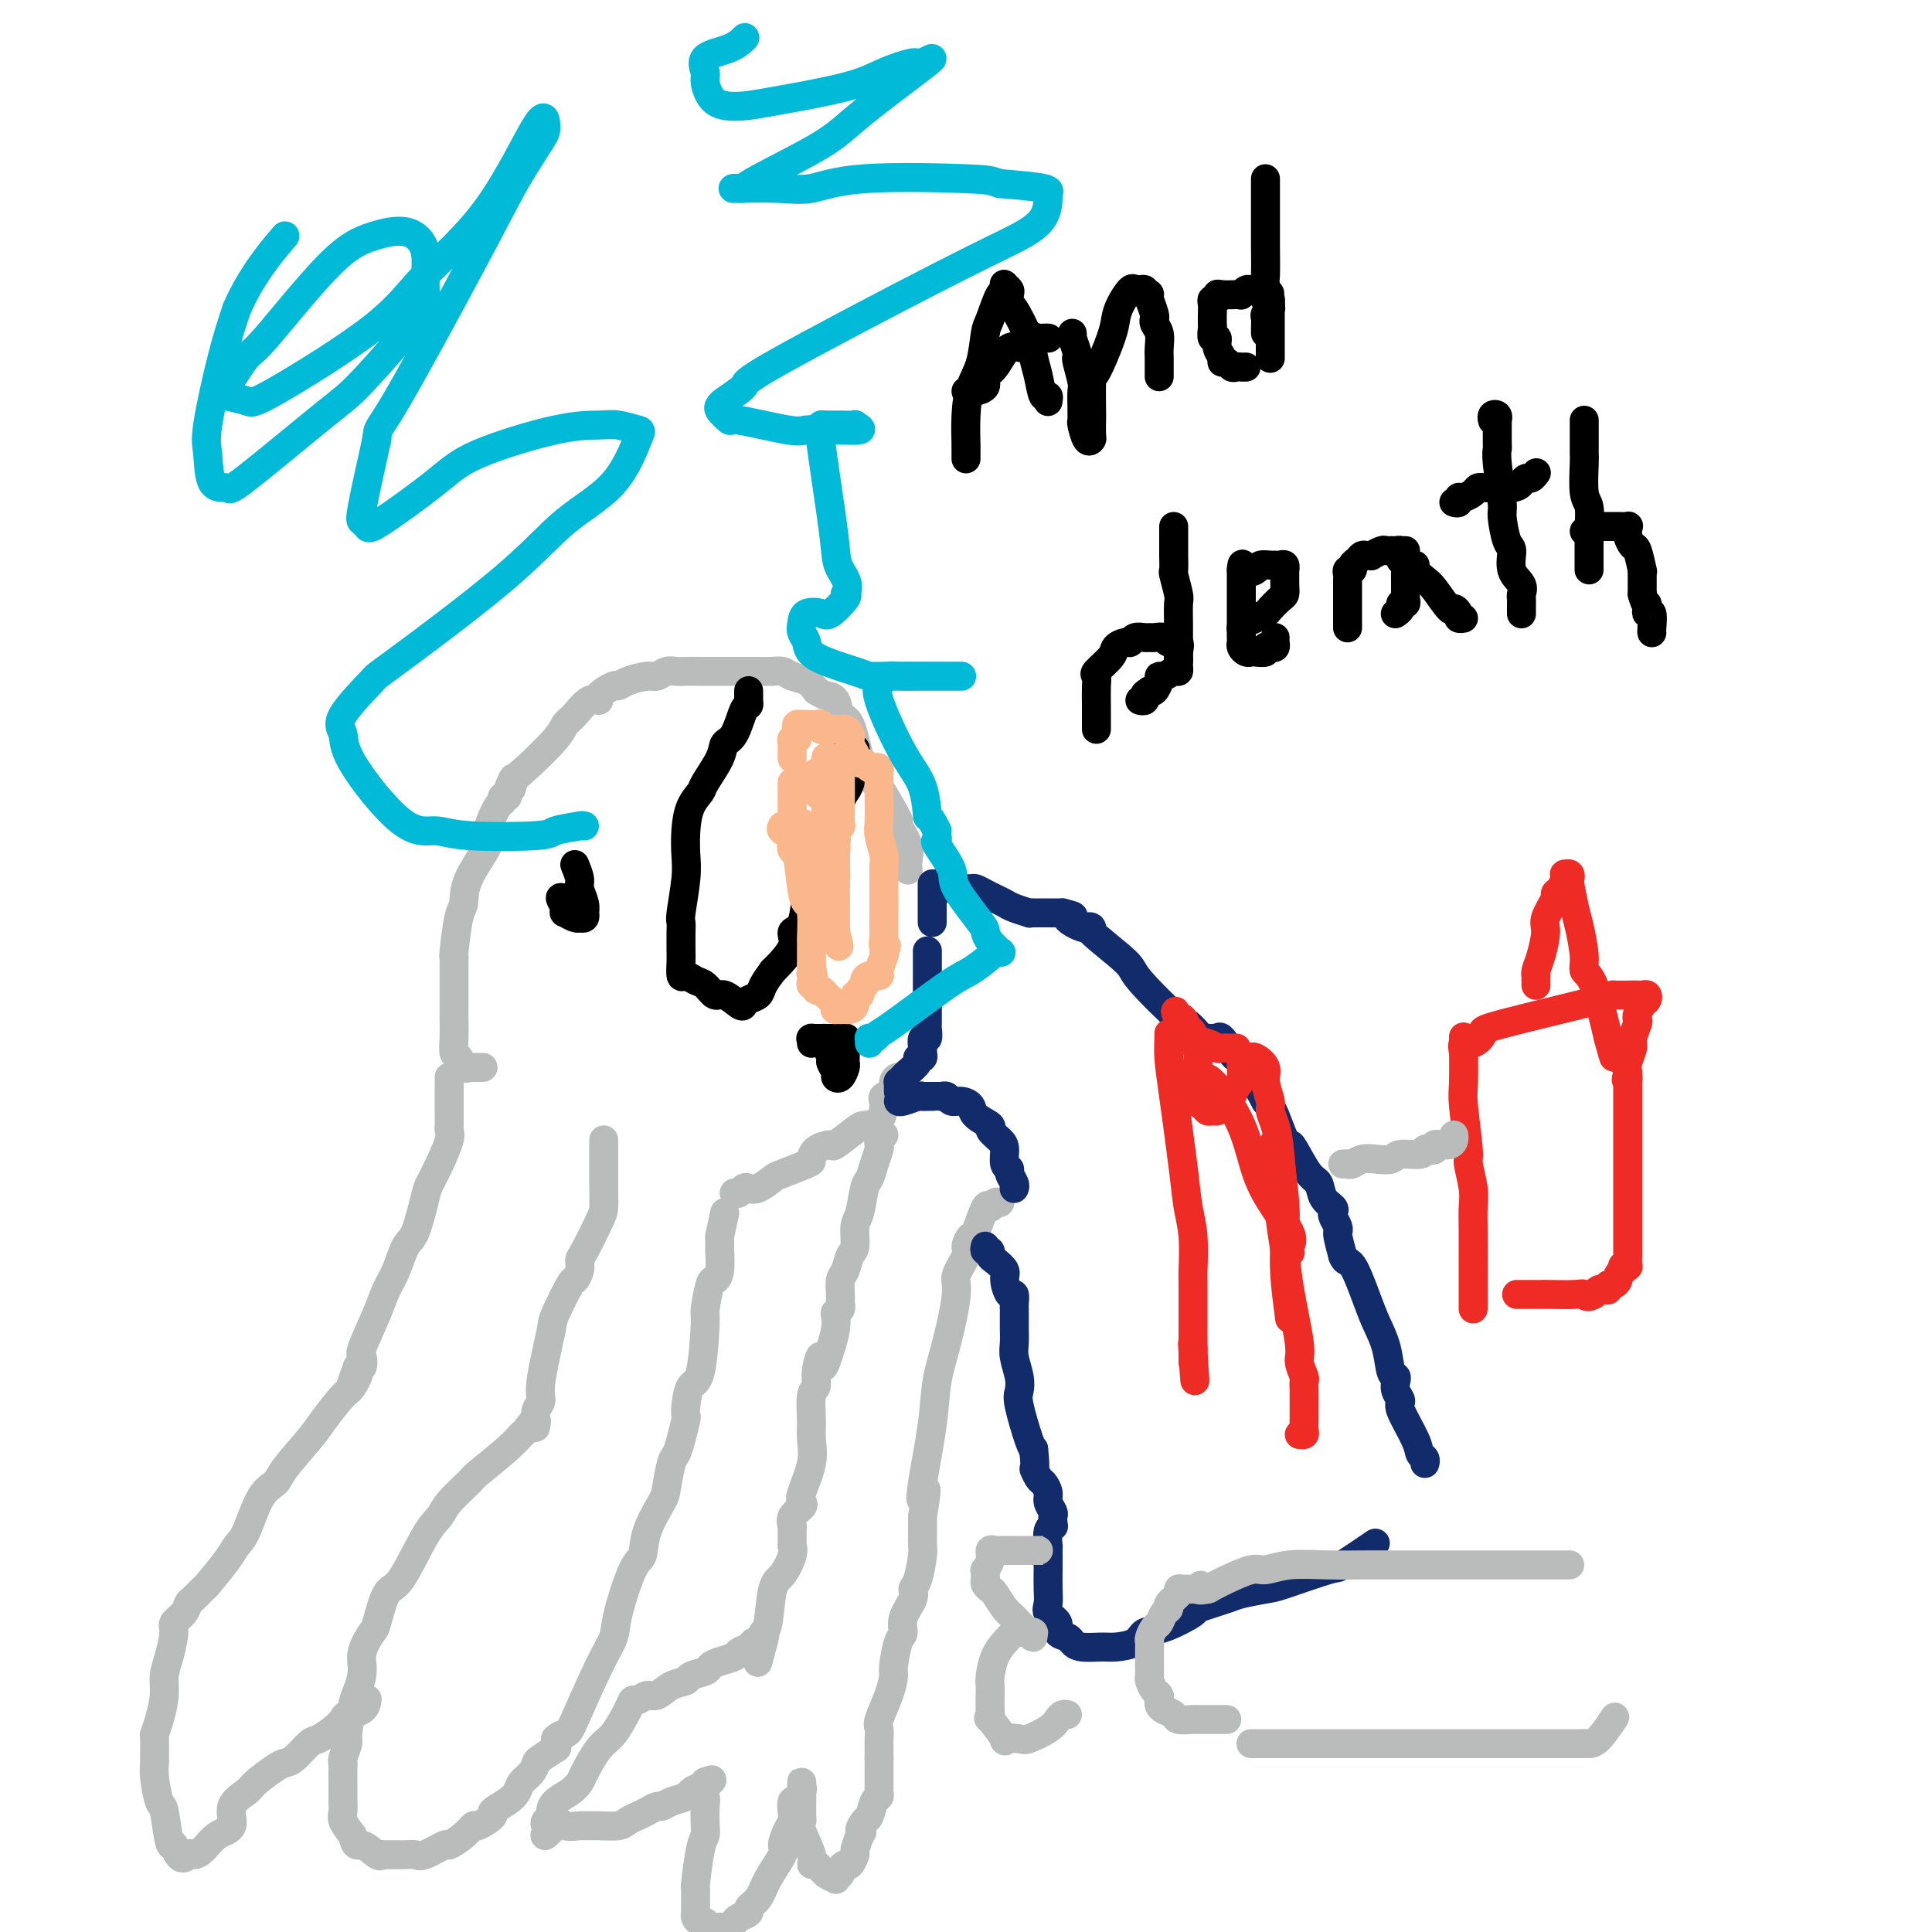 <svg viewBox='0 0 400 400' version='1.1' xmlns='http://www.w3.org/2000/svg' xmlns:xlink='http://www.w3.org/1999/xlink'><g fill='none' stroke='#BABBBB' stroke-width='6' stroke-linecap='round' stroke-linejoin='round'><path d='M100,221c-0.341,0.001 -0.683,0.002 -1,0c-0.317,-0.002 -0.610,-0.008 -1,0c-0.390,0.008 -0.879,0.028 -1,0c-0.121,-0.028 0.125,-0.106 0,0c-0.125,0.106 -0.622,0.394 -1,0c-0.378,-0.394 -0.637,-1.470 -1,-2c-0.363,-0.530 -0.829,-0.512 -1,-1c-0.171,-0.488 -0.046,-1.480 0,-3c0.046,-1.520 0.011,-3.567 0,-5c-0.011,-1.433 -0.000,-2.250 0,-4c0.000,-1.750 -0.010,-4.431 0,-6c0.010,-1.569 0.041,-2.026 0,-2c-0.041,0.026 -0.153,0.536 0,-1c0.153,-1.536 0.571,-5.118 1,-7c0.429,-1.882 0.867,-2.063 1,-3c0.133,-0.937 -0.041,-2.628 1,-5c1.041,-2.372 3.297,-5.424 4,-7c0.703,-1.576 -0.148,-1.675 0,-3c0.148,-1.325 1.294,-3.874 2,-5c0.706,-1.126 0.973,-0.828 1,-1c0.027,-0.172 -0.185,-0.816 0,-1c0.185,-0.184 0.767,0.090 1,0c0.233,-0.090 0.116,-0.545 0,-1'/><path d='M105,164c1.953,-5.297 1.335,-2.038 1,-1c-0.335,1.038 -0.386,-0.143 0,-1c0.386,-0.857 1.209,-1.390 3,-3c1.791,-1.610 4.551,-4.298 6,-6c1.449,-1.702 1.587,-2.419 2,-3c0.413,-0.581 1.102,-1.025 2,-2c0.898,-0.975 2.005,-2.481 3,-3c0.995,-0.519 1.878,-0.051 2,0c0.122,0.051 -0.518,-0.316 0,-1c0.518,-0.684 2.194,-1.685 3,-2c0.806,-0.315 0.744,0.055 1,0c0.256,-0.055 0.831,-0.537 2,-1c1.169,-0.463 2.931,-0.909 4,-1c1.069,-0.091 1.445,0.172 2,0c0.555,-0.172 1.291,-0.778 2,-1c0.709,-0.222 1.392,-0.059 2,0c0.608,0.059 1.142,0.016 2,0c0.858,-0.016 2.040,-0.004 3,0c0.960,0.004 1.698,0.001 2,0c0.302,-0.001 0.169,-0.000 1,0c0.831,0.000 2.625,0.000 3,0c0.375,-0.000 -0.670,-0.000 0,0c0.670,0.000 3.053,0.000 4,0c0.947,-0.000 0.456,-0.001 1,0c0.544,0.001 2.123,0.003 3,0c0.877,-0.003 1.054,-0.013 1,0c-0.054,0.013 -0.338,0.048 0,0c0.338,-0.048 1.297,-0.178 2,0c0.703,0.178 1.151,0.663 2,1c0.849,0.337 2.100,0.525 3,1c0.900,0.475 1.450,1.238 2,2'/><path d='M169,143c1.424,0.832 1.484,0.911 2,1c0.516,0.089 1.490,0.188 2,1c0.510,0.812 0.558,2.336 1,3c0.442,0.664 1.277,0.468 2,2c0.723,1.532 1.333,4.792 2,7c0.667,2.208 1.392,3.362 2,4c0.608,0.638 1.099,0.758 2,2c0.901,1.242 2.213,3.606 3,5c0.787,1.394 1.048,1.817 1,2c-0.048,0.183 -0.405,0.126 0,1c0.405,0.874 1.573,2.679 2,4c0.427,1.321 0.115,2.158 0,3c-0.115,0.842 -0.031,1.688 0,2c0.031,0.312 0.009,0.089 0,0c-0.009,-0.089 -0.004,-0.045 0,0'/><path d='M125,236c0.000,0.329 0.000,0.658 0,1c-0.000,0.342 -0.001,0.696 0,1c0.001,0.304 0.004,0.558 0,2c-0.004,1.442 -0.015,4.073 0,6c0.015,1.927 0.058,3.149 0,4c-0.058,0.851 -0.215,1.332 -1,3c-0.785,1.668 -2.197,4.522 -3,6c-0.803,1.478 -0.997,1.580 -1,2c-0.003,0.420 0.183,1.158 0,2c-0.183,0.842 -0.736,1.787 -1,2c-0.264,0.213 -0.238,-0.305 -1,1c-0.762,1.305 -2.313,4.432 -3,6c-0.687,1.568 -0.510,1.576 -1,4c-0.490,2.424 -1.648,7.263 -2,10c-0.352,2.737 0.102,3.373 0,4c-0.102,0.627 -0.758,1.246 -1,2c-0.242,0.754 -0.069,1.644 0,2c0.069,0.356 0.035,0.178 0,0'/><path d='M111,294c-0.507,3.291 0.224,0.517 0,0c-0.224,-0.517 -1.405,1.221 -2,2c-0.595,0.779 -0.604,0.600 -1,1c-0.396,0.400 -1.180,1.381 -3,3c-1.820,1.619 -4.677,3.876 -6,5c-1.323,1.124 -1.113,1.114 -2,2c-0.887,0.886 -2.870,2.666 -4,4c-1.130,1.334 -1.406,2.221 -2,3c-0.594,0.779 -1.506,1.449 -3,4c-1.494,2.551 -3.571,6.983 -5,9c-1.429,2.017 -2.210,1.620 -3,3c-0.790,1.380 -1.588,4.537 -2,6c-0.412,1.463 -0.439,1.231 -1,2c-0.561,0.769 -1.657,2.539 -2,4c-0.343,1.461 0.067,2.613 0,4c-0.067,1.387 -0.610,3.009 -1,4c-0.390,0.991 -0.626,1.351 -1,3c-0.374,1.649 -0.885,4.588 -1,6c-0.115,1.412 0.165,1.299 0,2c-0.165,0.701 -0.776,2.217 -1,3c-0.224,0.783 -0.060,0.834 0,1c0.060,0.166 0.016,0.447 0,1c-0.016,0.553 -0.004,1.378 0,2c0.004,0.622 0.001,1.041 0,1c-0.001,-0.041 0.000,-0.541 0,0c-0.000,0.541 -0.002,2.122 0,3c0.002,0.878 0.006,1.053 0,1c-0.006,-0.053 -0.022,-0.334 0,0c0.022,0.334 0.083,1.282 0,2c-0.083,0.718 -0.309,1.205 0,2c0.309,0.795 1.155,1.897 2,3'/><path d='M73,380c0.596,2.807 1.088,1.825 2,2c0.912,0.175 2.246,1.509 3,2c0.754,0.491 0.930,0.140 1,0c0.070,-0.140 0.035,-0.070 0,0'/><path d='M79,384c0.243,0.001 0.485,0.002 1,0c0.515,-0.002 1.301,-0.009 2,0c0.699,0.009 1.309,0.032 2,0c0.691,-0.032 1.462,-0.119 2,0c0.538,0.119 0.841,0.444 2,0c1.159,-0.444 3.173,-1.658 4,-2c0.827,-0.342 0.468,0.189 1,0c0.532,-0.189 1.954,-1.096 3,-2c1.046,-0.904 1.715,-1.803 2,-2c0.285,-0.197 0.185,0.309 1,0c0.815,-0.309 2.546,-1.434 3,-2c0.454,-0.566 -0.369,-0.574 0,-1c0.369,-0.426 1.931,-1.270 3,-2c1.069,-0.730 1.646,-1.346 2,-2c0.354,-0.654 0.484,-1.346 1,-2c0.516,-0.654 1.416,-1.271 2,-2c0.584,-0.729 0.850,-1.571 1,-2c0.150,-0.429 0.185,-0.445 1,-1c0.815,-0.555 2.412,-1.649 3,-2c0.588,-0.351 0.168,0.043 0,0c-0.168,-0.043 -0.084,-0.521 0,-1'/><path d='M115,361c2.832,-3.112 0.412,-1.392 0,-1c-0.412,0.392 1.183,-0.542 2,-1c0.817,-0.458 0.855,-0.438 2,-3c1.145,-2.562 3.396,-7.706 5,-11c1.604,-3.294 2.560,-4.738 3,-6c0.440,-1.262 0.363,-2.341 1,-5c0.637,-2.659 1.988,-6.897 3,-9c1.012,-2.103 1.686,-2.069 2,-3c0.314,-0.931 0.269,-2.826 1,-5c0.731,-2.174 2.237,-4.629 3,-6c0.763,-1.371 0.783,-1.660 1,-3c0.217,-1.340 0.633,-3.731 1,-5c0.367,-1.269 0.686,-1.415 1,-2c0.314,-0.585 0.622,-1.607 1,-3c0.378,-1.393 0.826,-3.156 1,-4c0.174,-0.844 0.075,-0.770 0,-1c-0.075,-0.230 -0.126,-0.764 0,-2c0.126,-1.236 0.429,-3.172 1,-4c0.571,-0.828 1.410,-0.547 2,-3c0.590,-2.453 0.932,-7.642 1,-10c0.068,-2.358 -0.140,-1.887 0,-3c0.140,-1.113 0.626,-3.809 1,-5c0.374,-1.191 0.636,-0.876 1,-1c0.364,-0.124 0.830,-0.688 1,-2c0.170,-1.312 0.046,-3.372 0,-4c-0.046,-0.628 -0.012,0.177 0,0c0.012,-0.177 0.004,-1.336 0,-2c-0.004,-0.664 -0.002,-0.832 0,-1'/><path d='M149,256c1.833,-8.667 0.917,-4.333 0,0'/><path d='M93,223c-0.000,0.361 -0.000,0.722 0,1c0.000,0.278 0.000,0.474 0,1c-0.000,0.526 -0.000,1.383 0,2c0.000,0.617 0.000,0.995 0,1c-0.000,0.005 -0.000,-0.364 0,0c0.000,0.364 0.002,1.460 0,2c-0.002,0.540 -0.006,0.524 0,1c0.006,0.476 0.023,1.444 0,2c-0.023,0.556 -0.085,0.700 0,1c0.085,0.300 0.318,0.756 0,2c-0.318,1.244 -1.187,3.275 -2,5c-0.813,1.725 -1.568,3.143 -2,4c-0.432,0.857 -0.539,1.152 -1,3c-0.461,1.848 -1.277,5.250 -2,7c-0.723,1.750 -1.354,1.849 -2,3c-0.646,1.151 -1.308,3.354 -2,5c-0.692,1.646 -1.414,2.736 -2,4c-0.586,1.264 -1.035,2.703 -2,5c-0.965,2.297 -2.444,5.451 -3,7c-0.556,1.549 -0.188,1.494 0,2c0.188,0.506 0.197,1.573 0,2c-0.197,0.427 -0.598,0.213 -1,0'/><path d='M74,283c-2.896,7.616 -0.635,3.157 0,2c0.635,-1.157 -0.355,0.988 -1,2c-0.645,1.012 -0.945,0.890 -2,2c-1.055,1.110 -2.866,3.451 -4,5c-1.134,1.549 -1.592,2.306 -3,4c-1.408,1.694 -3.767,4.327 -5,6c-1.233,1.673 -1.339,2.388 -2,3c-0.661,0.612 -1.876,1.121 -3,3c-1.124,1.879 -2.156,5.129 -3,7c-0.844,1.871 -1.501,2.365 -2,3c-0.499,0.635 -0.841,1.412 -2,3c-1.159,1.588 -3.135,3.986 -4,5c-0.865,1.014 -0.618,0.642 -1,1c-0.382,0.358 -1.394,1.444 -2,2c-0.606,0.556 -0.806,0.581 -1,1c-0.194,0.419 -0.382,1.231 -1,2c-0.618,0.769 -1.668,1.495 -2,2c-0.332,0.505 0.052,0.788 0,2c-0.052,1.212 -0.539,3.351 -1,5c-0.461,1.649 -0.894,2.806 -1,4c-0.106,1.194 0.115,2.426 0,4c-0.115,1.574 -0.567,3.492 -1,5c-0.433,1.508 -0.849,2.607 -1,3c-0.151,0.393 -0.037,0.082 0,1c0.037,0.918 -0.001,3.067 0,4c0.001,0.933 0.042,0.650 0,1c-0.042,0.350 -0.166,1.334 0,3c0.166,1.666 0.622,4.014 1,5c0.378,0.986 0.679,0.612 1,2c0.321,1.388 0.663,4.540 1,6c0.337,1.460 0.668,1.230 1,1'/><path d='M36,382c1.261,4.007 2.413,2.523 3,2c0.587,-0.523 0.610,-0.086 1,0c0.390,0.086 1.148,-0.179 2,-1c0.852,-0.821 1.798,-2.196 3,-3c1.202,-0.804 2.661,-1.035 3,-2c0.339,-0.965 -0.443,-2.665 0,-4c0.443,-1.335 2.109,-2.306 3,-3c0.891,-0.694 1.005,-1.111 2,-2c0.995,-0.889 2.870,-2.251 4,-3c1.130,-0.749 1.513,-0.886 2,-1c0.487,-0.114 1.076,-0.205 2,-1c0.924,-0.795 2.182,-2.293 3,-3c0.818,-0.707 1.196,-0.622 2,-1c0.804,-0.378 2.033,-1.219 3,-2c0.967,-0.781 1.671,-1.502 2,-2c0.329,-0.498 0.284,-0.773 1,-1c0.716,-0.227 2.193,-0.407 3,-1c0.807,-0.593 0.945,-1.598 1,-2c0.055,-0.402 0.028,-0.201 0,0'/><path d='M152,247c0.330,0.109 0.659,0.218 1,0c0.341,-0.218 0.693,-0.764 1,-1c0.307,-0.236 0.569,-0.161 1,0c0.431,0.161 1.029,0.409 2,0c0.971,-0.409 2.313,-1.475 3,-2c0.687,-0.525 0.717,-0.509 2,-1c1.283,-0.491 3.818,-1.488 5,-2c1.182,-0.512 1.010,-0.540 1,-1c-0.010,-0.460 0.142,-1.352 1,-2c0.858,-0.648 2.422,-1.050 3,-1c0.578,0.050 0.169,0.553 1,0c0.831,-0.553 2.903,-2.161 4,-3c1.097,-0.839 1.220,-0.907 2,-1c0.780,-0.093 2.217,-0.209 3,-1c0.783,-0.791 0.913,-2.257 1,-3c0.087,-0.743 0.132,-0.764 0,-1c-0.132,-0.236 -0.441,-0.688 0,-1c0.441,-0.312 1.634,-0.486 2,-1c0.366,-0.514 -0.094,-1.369 0,-2c0.094,-0.631 0.741,-1.037 1,-1c0.259,0.037 0.129,0.519 0,1'/><path d='M186,224c0.667,-1.333 0.333,-0.667 0,0'/><path d='M183,235c-0.416,0.321 -0.832,0.643 -1,1c-0.168,0.357 -0.086,0.750 0,1c0.086,0.250 0.178,0.357 0,1c-0.178,0.643 -0.626,1.822 -1,3c-0.374,1.178 -0.674,2.354 -1,3c-0.326,0.646 -0.679,0.763 -1,2c-0.321,1.237 -0.611,3.595 -1,5c-0.389,1.405 -0.879,1.856 -1,3c-0.121,1.144 0.125,2.981 0,4c-0.125,1.019 -0.622,1.218 -1,2c-0.378,0.782 -0.636,2.145 -1,3c-0.364,0.855 -0.833,1.200 -1,2c-0.167,0.800 -0.031,2.054 0,3c0.031,0.946 -0.044,1.582 0,2c0.044,0.418 0.205,0.618 0,1c-0.205,0.382 -0.777,0.948 -1,1c-0.223,0.052 -0.099,-0.409 0,0c0.099,0.409 0.171,1.688 0,3c-0.171,1.312 -0.586,2.656 -1,4'/><path d='M172,279c-2.090,7.123 -1.814,2.929 -2,2c-0.186,-0.929 -0.835,1.405 -1,3c-0.165,1.595 0.154,2.451 0,3c-0.154,0.549 -0.781,0.791 -1,2c-0.219,1.209 -0.031,3.385 0,5c0.031,1.615 -0.095,2.670 0,4c0.095,1.330 0.410,2.936 0,5c-0.410,2.064 -1.546,4.585 -2,6c-0.454,1.415 -0.227,1.723 0,2c0.227,0.277 0.453,0.522 0,1c-0.453,0.478 -1.585,1.189 -2,2c-0.415,0.811 -0.111,1.723 0,2c0.111,0.277 0.030,-0.079 0,0c-0.030,0.079 -0.008,0.595 0,1c0.008,0.405 0.004,0.701 0,1c-0.004,0.299 -0.007,0.602 0,1c0.007,0.398 0.023,0.892 0,1c-0.023,0.108 -0.086,-0.171 0,0c0.086,0.171 0.321,0.791 0,2c-0.321,1.209 -1.196,3.006 -2,4c-0.804,0.994 -1.535,1.184 -2,3c-0.465,1.816 -0.664,5.258 -1,7c-0.336,1.742 -0.810,1.783 -1,2c-0.190,0.217 -0.095,0.608 0,1'/><path d='M158,339c-2.178,9.556 -0.622,3.444 0,1c0.622,-2.444 0.311,-1.222 0,0'/><path d='M158,340c-0.324,0.024 -0.648,0.048 -1,0c-0.352,-0.048 -0.730,-0.168 -1,0c-0.270,0.168 -0.430,0.622 -1,1c-0.570,0.378 -1.551,0.679 -2,1c-0.449,0.321 -0.366,0.663 -1,1c-0.634,0.337 -1.986,0.668 -3,1c-1.014,0.332 -1.692,0.665 -2,1c-0.308,0.335 -0.246,0.672 -1,1c-0.754,0.328 -2.323,0.647 -3,1c-0.677,0.353 -0.461,0.740 -1,1c-0.539,0.260 -1.832,0.395 -3,1c-1.168,0.605 -2.209,1.682 -3,2c-0.791,0.318 -1.331,-0.122 -2,0c-0.669,0.122 -1.466,0.806 -2,1c-0.534,0.194 -0.805,-0.103 -1,0c-0.195,0.103 -0.314,0.604 -1,2c-0.686,1.396 -1.940,3.686 -3,5c-1.060,1.314 -1.926,1.650 -3,3c-1.074,1.350 -2.355,3.713 -3,5c-0.645,1.287 -0.655,1.497 -1,2c-0.345,0.503 -1.024,1.301 -2,2c-0.976,0.699 -2.248,1.301 -3,2c-0.752,0.699 -0.983,1.494 -1,2c-0.017,0.506 0.181,0.723 0,1c-0.181,0.277 -0.741,0.613 -1,1c-0.259,0.387 -0.217,0.825 0,1c0.217,0.175 0.608,0.088 1,0'/><path d='M114,378c-2.633,4.022 -0.214,1.078 1,0c1.214,-1.078 1.225,-0.288 2,0c0.775,0.288 2.315,0.074 3,0c0.685,-0.074 0.515,-0.009 1,0c0.485,0.009 1.624,-0.039 3,0c1.376,0.039 2.988,0.164 4,0c1.012,-0.164 1.422,-0.618 2,-1c0.578,-0.382 1.322,-0.694 2,-1c0.678,-0.306 1.289,-0.607 2,-1c0.711,-0.393 1.523,-0.879 2,-1c0.477,-0.121 0.618,0.121 1,0c0.382,-0.121 1.006,-0.606 2,-1c0.994,-0.394 2.357,-0.698 3,-1c0.643,-0.302 0.565,-0.603 1,-1c0.435,-0.397 1.385,-0.891 2,-1c0.615,-0.109 0.897,0.167 1,0c0.103,-0.167 0.028,-0.776 0,-1c-0.028,-0.224 -0.008,-0.064 0,0c0.008,0.064 0.004,0.032 0,0'/><path d='M146,369c2.785,-1.270 0.747,0.055 0,1c-0.747,0.945 -0.203,1.512 0,2c0.203,0.488 0.065,0.899 0,2c-0.065,1.101 -0.056,2.893 0,4c0.056,1.107 0.158,1.531 0,2c-0.158,0.469 -0.578,0.984 -1,3c-0.422,2.016 -0.846,5.534 -1,7c-0.154,1.466 -0.039,0.880 0,1c0.039,0.120 0.000,0.945 0,2c-0.000,1.055 0.038,2.339 0,3c-0.038,0.661 -0.150,0.699 0,1c0.150,0.301 0.564,0.865 1,1c0.436,0.135 0.894,-0.160 1,0c0.106,0.160 -0.141,0.776 0,1c0.141,0.224 0.668,0.057 1,0c0.332,-0.057 0.469,-0.004 1,0c0.531,0.004 1.457,-0.040 2,0c0.543,0.040 0.704,0.166 1,0c0.296,-0.166 0.727,-0.624 1,-1c0.273,-0.376 0.389,-0.672 1,-1c0.611,-0.328 1.716,-0.690 2,-1c0.284,-0.310 -0.254,-0.568 0,-1c0.254,-0.432 1.300,-1.040 2,-2c0.700,-0.960 1.053,-2.274 2,-4c0.947,-1.726 2.489,-3.866 3,-5c0.511,-1.134 -0.007,-1.264 0,-2c0.007,-0.736 0.541,-2.078 1,-3c0.459,-0.922 0.845,-1.422 1,-2c0.155,-0.578 0.080,-1.232 0,-2c-0.080,-0.768 -0.166,-1.648 0,-2c0.166,-0.352 0.583,-0.176 1,0'/><path d='M165,373c1.177,-2.985 0.119,-0.447 0,0c-0.119,0.447 0.700,-1.197 1,-2c0.300,-0.803 0.080,-0.763 0,-1c-0.080,-0.237 -0.022,-0.749 0,-1c0.022,-0.251 0.006,-0.242 0,0c-0.006,0.242 -0.002,0.716 0,1c0.002,0.284 0.001,0.376 0,1c-0.001,0.624 -0.002,1.778 0,2c0.002,0.222 0.008,-0.488 0,0c-0.008,0.488 -0.031,2.173 0,3c0.031,0.827 0.116,0.794 0,1c-0.116,0.206 -0.432,0.650 0,2c0.432,1.350 1.612,3.605 2,5c0.388,1.395 -0.016,1.930 0,2c0.016,0.070 0.453,-0.324 1,0c0.547,0.324 1.203,1.366 2,2c0.797,0.634 1.733,0.859 2,1c0.267,0.141 -0.136,0.197 0,0c0.136,-0.197 0.811,-0.648 1,-1c0.189,-0.352 -0.108,-0.603 0,-1c0.108,-0.397 0.620,-0.938 1,-1c0.380,-0.062 0.628,0.354 1,0c0.372,-0.354 0.869,-1.480 1,-2c0.131,-0.520 -0.106,-0.434 0,-1c0.106,-0.566 0.553,-1.783 1,-3'/><path d='M178,380c1.035,-1.347 0.124,-0.714 0,-1c-0.124,-0.286 0.541,-1.491 1,-2c0.459,-0.509 0.711,-0.321 1,-1c0.289,-0.679 0.613,-2.225 1,-3c0.387,-0.775 0.836,-0.779 1,-1c0.164,-0.221 0.044,-0.658 0,-1c-0.044,-0.342 -0.012,-0.588 0,-1c0.012,-0.412 0.003,-0.990 0,-1c-0.003,-0.010 -0.001,0.547 0,0c0.001,-0.547 0.000,-2.198 0,-3c-0.000,-0.802 -0.000,-0.754 0,-1c0.000,-0.246 0.000,-0.784 0,-1c-0.000,-0.216 -0.000,-0.108 0,0'/><path d='M182,364c0.000,0.057 0.001,0.114 0,0c-0.001,-0.114 -0.002,-0.398 0,-1c0.002,-0.602 0.007,-1.521 0,-2c-0.007,-0.479 -0.026,-0.517 0,-1c0.026,-0.483 0.097,-1.411 0,-2c-0.097,-0.589 -0.363,-0.841 0,-2c0.363,-1.159 1.356,-3.226 2,-5c0.644,-1.774 0.941,-3.254 1,-4c0.059,-0.746 -0.120,-0.760 0,-2c0.120,-1.240 0.539,-3.708 1,-5c0.461,-1.292 0.963,-1.407 1,-2c0.037,-0.593 -0.393,-1.665 0,-3c0.393,-1.335 1.608,-2.934 2,-4c0.392,-1.066 -0.039,-1.599 0,-2c0.039,-0.401 0.546,-0.670 1,-2c0.454,-1.330 0.854,-3.719 1,-5c0.146,-1.281 0.039,-1.452 0,-2c-0.039,-0.548 -0.011,-1.473 0,-2c0.011,-0.527 0.003,-0.657 0,-1c-0.003,-0.343 -0.001,-0.900 0,-1c0.001,-0.100 0.000,0.257 0,0c-0.000,-0.257 -0.000,-1.129 0,-2'/><path d='M191,314c1.422,-8.621 0.477,-5.175 0,-4c-0.477,1.175 -0.488,0.077 0,-3c0.488,-3.077 1.474,-8.135 2,-12c0.526,-3.865 0.594,-6.538 1,-9c0.406,-2.462 1.152,-4.714 2,-8c0.848,-3.286 1.800,-7.606 2,-10c0.200,-2.394 -0.351,-2.861 0,-4c0.351,-1.139 1.603,-2.951 2,-4c0.397,-1.049 -0.062,-1.334 0,-2c0.062,-0.666 0.646,-1.713 1,-2c0.354,-0.287 0.477,0.186 1,-1c0.523,-1.186 1.447,-4.030 2,-5c0.553,-0.970 0.736,-0.064 1,0c0.264,0.064 0.610,-0.714 1,-1c0.390,-0.286 0.826,-0.082 1,0c0.174,0.082 0.087,0.041 0,0'/></g>
<g fill='none' stroke='#000000' stroke-width='6' stroke-linecap='round' stroke-linejoin='round'><path d='M168,216c-0.012,-0.423 -0.024,-0.845 0,-1c0.024,-0.155 0.085,-0.042 0,0c-0.085,0.042 -0.317,0.011 0,0c0.317,-0.011 1.181,-0.004 2,0c0.819,0.004 1.593,0.004 2,0c0.407,-0.004 0.449,-0.013 1,0c0.551,0.013 1.612,0.049 2,0c0.388,-0.049 0.104,-0.182 0,0c-0.104,0.182 -0.027,0.677 0,1c0.027,0.323 0.005,0.472 0,1c-0.005,0.528 0.009,1.434 0,2c-0.009,0.566 -0.040,0.791 0,1c0.040,0.209 0.150,0.403 0,1c-0.150,0.597 -0.561,1.599 -1,2c-0.439,0.401 -0.906,0.202 -1,0c-0.094,-0.202 0.186,-0.408 0,-1c-0.186,-0.592 -0.838,-1.570 -1,-2c-0.162,-0.430 0.167,-0.311 0,-1c-0.167,-0.689 -0.828,-2.185 -1,-3c-0.172,-0.815 0.146,-0.950 0,-1c-0.146,-0.050 -0.756,-0.014 -1,0c-0.244,0.014 -0.122,0.007 0,0'/><path d='M119,179c0.453,1.116 0.906,2.231 1,3c0.094,0.769 -0.170,1.190 0,2c0.170,0.810 0.774,2.007 1,3c0.226,0.993 0.075,1.783 0,2c-0.075,0.217 -0.074,-0.137 0,0c0.074,0.137 0.223,0.765 0,1c-0.223,0.235 -0.816,0.078 -1,0c-0.184,-0.078 0.043,-0.075 0,0c-0.043,0.075 -0.356,0.223 -1,0c-0.644,-0.223 -1.621,-0.816 -2,-1c-0.379,-0.184 -0.162,0.042 0,0c0.162,-0.042 0.268,-0.351 0,-1c-0.268,-0.649 -0.910,-1.639 -1,-2c-0.090,-0.361 0.373,-0.093 1,0c0.627,0.093 1.418,0.011 2,0c0.582,-0.011 0.955,0.050 1,0c0.045,-0.050 -0.240,-0.209 0,0c0.240,0.209 1.003,0.788 1,1c-0.003,0.212 -0.771,0.057 -1,0c-0.229,-0.057 0.083,-0.015 0,0c-0.083,0.015 -0.561,0.004 -1,0c-0.439,-0.004 -0.840,-0.001 -1,0c-0.160,0.001 -0.080,0.001 0,0'/><path d='M155,143c0.005,0.878 0.010,1.755 0,2c-0.010,0.245 -0.034,-0.143 0,0c0.034,0.143 0.128,0.815 0,1c-0.128,0.185 -0.476,-0.119 -1,1c-0.524,1.119 -1.225,3.661 -2,5c-0.775,1.339 -1.626,1.477 -2,2c-0.374,0.523 -0.272,1.433 -1,3c-0.728,1.567 -2.286,3.791 -3,5c-0.714,1.209 -0.583,1.404 -1,2c-0.417,0.596 -1.384,1.592 -2,3c-0.616,1.408 -0.883,3.227 -1,5c-0.117,1.773 -0.084,3.498 0,5c0.084,1.502 0.219,2.780 0,5c-0.219,2.220 -0.790,5.380 -1,7c-0.210,1.620 -0.057,1.700 0,2c0.057,0.300 0.017,0.822 0,2c-0.017,1.178 -0.013,3.013 0,4c0.013,0.987 0.034,1.128 0,2c-0.034,0.872 -0.122,2.476 0,3c0.122,0.524 0.454,-0.033 1,0c0.546,0.033 1.305,0.657 2,1c0.695,0.343 1.324,0.404 2,1c0.676,0.596 1.398,1.726 2,2c0.602,0.274 1.082,-0.307 2,0c0.918,0.307 2.273,1.503 3,2c0.727,0.497 0.828,0.296 1,0c0.172,-0.296 0.417,-0.688 1,-1c0.583,-0.312 1.503,-0.546 2,-1c0.497,-0.454 0.571,-1.130 1,-2c0.429,-0.870 1.215,-1.935 2,-3'/><path d='M160,201c1.120,-1.114 0.419,-0.399 1,-1c0.581,-0.601 2.445,-2.517 3,-4c0.555,-1.483 -0.197,-2.531 0,-3c0.197,-0.469 1.344,-0.358 2,-2c0.656,-1.642 0.820,-5.035 1,-7c0.180,-1.965 0.377,-2.501 1,-4c0.623,-1.499 1.673,-3.962 2,-5c0.327,-1.038 -0.067,-0.652 0,-1c0.067,-0.348 0.595,-1.431 1,-2c0.405,-0.569 0.686,-0.625 1,-1c0.314,-0.375 0.662,-1.068 1,-2c0.338,-0.932 0.665,-2.101 1,-3c0.335,-0.899 0.678,-1.526 1,-2c0.322,-0.474 0.622,-0.795 1,-2c0.378,-1.205 0.833,-3.293 1,-4c0.167,-0.707 0.046,-0.031 0,0c-0.046,0.031 -0.015,-0.583 0,-1c0.015,-0.417 0.015,-0.637 0,-1c-0.015,-0.363 -0.045,-0.868 0,-1c0.045,-0.132 0.166,0.108 0,0c-0.166,-0.108 -0.619,-0.565 -1,-1c-0.381,-0.435 -0.690,-0.849 -1,-1c-0.310,-0.151 -0.622,-0.041 -1,0c-0.378,0.041 -0.822,0.012 -1,0c-0.178,-0.012 -0.089,-0.006 0,0'/></g>
<g fill='none' stroke='#122B6A' stroke-width='6' stroke-linecap='round' stroke-linejoin='round'><path d='M210,246c-0.033,0.060 -0.065,0.120 0,0c0.065,-0.120 0.228,-0.420 0,-1c-0.228,-0.580 -0.847,-1.439 -1,-2c-0.153,-0.561 0.161,-0.823 0,-1c-0.161,-0.177 -0.797,-0.270 -1,-1c-0.203,-0.730 0.026,-2.096 0,-3c-0.026,-0.904 -0.307,-1.345 -1,-2c-0.693,-0.655 -1.799,-1.525 -2,-2c-0.201,-0.475 0.503,-0.557 0,-1c-0.503,-0.443 -2.215,-1.247 -3,-2c-0.785,-0.753 -0.645,-1.456 -1,-2c-0.355,-0.544 -1.205,-0.930 -2,-1c-0.795,-0.070 -1.536,0.178 -2,0c-0.464,-0.178 -0.653,-0.780 -1,-1c-0.347,-0.220 -0.853,-0.059 -1,0c-0.147,0.059 0.065,0.015 0,0c-0.065,-0.015 -0.406,-0.000 -1,0c-0.594,0.000 -1.441,-0.014 -2,0c-0.559,0.014 -0.829,0.056 -1,0c-0.171,-0.056 -0.242,-0.211 -1,0c-0.758,0.211 -2.204,0.788 -3,1c-0.796,0.212 -0.942,0.061 -1,0c-0.058,-0.061 -0.029,-0.030 0,0'/><path d='M186,226c-0.007,-0.302 -0.014,-0.605 0,-1c0.014,-0.395 0.050,-0.883 0,-1c-0.050,-0.117 -0.186,0.136 0,0c0.186,-0.136 0.695,-0.663 1,-1c0.305,-0.337 0.407,-0.486 1,-1c0.593,-0.514 1.676,-1.393 2,-2c0.324,-0.607 -0.110,-0.941 0,-1c0.110,-0.059 0.765,0.158 1,0c0.235,-0.158 0.049,-0.690 0,-1c-0.049,-0.310 0.039,-0.397 0,-1c-0.039,-0.603 -0.207,-1.724 0,-2c0.207,-0.276 0.787,0.291 1,0c0.213,-0.291 0.057,-1.440 0,-2c-0.057,-0.560 -0.015,-0.531 0,-1c0.015,-0.469 0.004,-1.437 0,-2c-0.004,-0.563 -0.001,-0.721 0,-1c0.001,-0.279 0.000,-0.678 0,-1c-0.000,-0.322 -0.000,-0.568 0,-1c0.000,-0.432 0.000,-1.049 0,-1c-0.000,0.049 -0.000,0.766 0,0c0.000,-0.766 0.000,-3.014 0,-4c-0.000,-0.986 -0.000,-0.709 0,-1c0.000,-0.291 0.000,-1.150 0,-2c-0.000,-0.850 -0.000,-1.690 0,-2c0.000,-0.310 0.000,-0.088 0,0c-0.000,0.088 -0.000,0.044 0,0'/><path d='M193,191c0.000,-0.384 0.000,-0.767 0,-1c0.000,-0.233 0.000,-0.315 0,-1c0.000,-0.685 0.000,-1.974 0,-3c0.000,-1.026 0.000,-1.791 0,-2c0.000,-0.209 0.000,0.136 0,0c0.000,-0.136 0.000,-0.753 0,-1c0.000,-0.247 0.000,-0.123 0,0'/><path d='M194,183c0.242,-0.114 0.484,-0.227 1,0c0.516,0.227 1.307,0.796 2,1c0.693,0.204 1.288,0.044 2,0c0.712,-0.044 1.542,0.030 2,0c0.458,-0.030 0.544,-0.163 1,0c0.456,0.163 1.283,0.622 2,1c0.717,0.378 1.326,0.676 2,1c0.674,0.324 1.413,0.675 2,1c0.587,0.325 1.020,0.623 2,1c0.980,0.377 2.505,0.833 3,1c0.495,0.167 -0.040,0.045 0,0c0.040,-0.045 0.654,-0.012 1,0c0.346,0.012 0.424,0.003 1,0c0.576,-0.003 1.649,-0.001 2,0c0.351,0.001 -0.021,0.000 0,0c0.021,-0.000 0.435,-0.000 1,0c0.565,0.000 1.283,0.000 2,0'/><path d='M220,189c4.107,1.035 1.375,0.624 1,1c-0.375,0.376 1.609,1.540 3,2c1.391,0.460 2.191,0.216 2,0c-0.191,-0.216 -1.374,-0.403 0,1c1.374,1.403 5.303,4.397 7,6c1.697,1.603 1.162,1.817 3,4c1.838,2.183 6.051,6.336 8,8c1.949,1.664 1.635,0.838 2,1c0.365,0.162 1.407,1.312 2,2c0.593,0.688 0.735,0.914 1,1c0.265,0.086 0.652,0.034 1,0c0.348,-0.034 0.656,-0.048 1,0c0.344,0.048 0.724,0.159 1,0c0.276,-0.159 0.450,-0.587 1,0c0.550,0.587 1.477,2.188 2,3c0.523,0.812 0.641,0.834 1,1c0.359,0.166 0.960,0.476 2,2c1.040,1.524 2.520,4.262 4,7'/><path d='M262,228c1.429,1.940 1.503,1.791 2,3c0.497,1.209 1.419,3.775 2,5c0.581,1.225 0.823,1.108 1,1c0.177,-0.108 0.290,-0.208 1,1c0.710,1.208 2.019,3.724 3,5c0.981,1.276 1.635,1.310 2,2c0.365,0.690 0.441,2.034 1,3c0.559,0.966 1.600,1.555 2,2c0.400,0.445 0.160,0.746 0,1c-0.160,0.254 -0.240,0.461 0,1c0.240,0.539 0.799,1.410 1,2c0.201,0.590 0.044,0.901 0,1c-0.044,0.099 0.027,-0.012 0,0c-0.027,0.012 -0.150,0.146 0,1c0.150,0.854 0.575,2.427 1,4'/><path d='M278,260c0.605,1.640 1.117,0.741 2,2c0.883,1.259 2.135,4.677 3,7c0.865,2.323 1.342,3.553 2,5c0.658,1.447 1.496,3.111 2,5c0.504,1.889 0.676,4.001 1,5c0.324,0.999 0.802,0.883 1,1c0.198,0.117 0.116,0.468 0,1c-0.116,0.532 -0.267,1.246 0,2c0.267,0.754 0.951,1.550 1,2c0.049,0.450 -0.537,0.555 0,2c0.537,1.445 2.196,4.230 3,6c0.804,1.770 0.752,2.526 1,3c0.248,0.474 0.798,0.666 1,1c0.202,0.334 0.058,0.810 0,1c-0.058,0.190 -0.029,0.095 0,0'/><path d='M204,258c-0.117,0.449 -0.234,0.897 0,1c0.234,0.103 0.818,-0.140 1,0c0.182,0.140 -0.040,0.662 0,1c0.040,0.338 0.340,0.491 1,1c0.660,0.509 1.679,1.372 2,2c0.321,0.628 -0.058,1.019 0,2c0.058,0.981 0.551,2.551 1,3c0.449,0.449 0.852,-0.225 1,0c0.148,0.225 0.040,1.348 0,2c-0.040,0.652 -0.012,0.834 0,1c0.012,0.166 0.007,0.316 0,1c-0.007,0.684 -0.015,1.902 0,3c0.015,1.098 0.055,2.075 0,3c-0.055,0.925 -0.204,1.799 0,3c0.204,1.201 0.762,2.728 1,4c0.238,1.272 0.157,2.289 0,3c-0.157,0.711 -0.388,1.114 0,3c0.388,1.886 1.397,5.253 2,7c0.603,1.747 0.802,1.873 1,2'/><path d='M214,300c0.570,5.280 -0.006,3.981 0,4c0.006,0.019 0.594,1.357 1,2c0.406,0.643 0.631,0.592 1,1c0.369,0.408 0.884,1.276 1,2c0.116,0.724 -0.165,1.305 0,2c0.165,0.695 0.776,1.506 1,2c0.224,0.494 0.060,0.671 0,1c-0.060,0.329 -0.017,0.808 0,1c0.017,0.192 0.009,0.096 0,0'/><path d='M218,316c0.113,-0.019 0.226,-0.038 0,0c-0.226,0.038 -0.793,0.134 -1,1c-0.207,0.866 -0.056,2.504 0,3c0.056,0.496 0.016,-0.148 0,0c-0.016,0.148 -0.006,1.089 0,2c0.006,0.911 0.010,1.791 0,3c-0.010,1.209 -0.033,2.747 0,4c0.033,1.253 0.121,2.219 0,3c-0.121,0.781 -0.450,1.375 0,2c0.450,0.625 1.680,1.282 2,2c0.320,0.718 -0.269,1.499 0,2c0.269,0.501 1.396,0.723 2,1c0.604,0.277 0.683,0.608 1,1c0.317,0.392 0.871,0.844 2,1c1.129,0.156 2.833,0.017 4,0c1.167,-0.017 1.796,0.090 3,0c1.204,-0.090 2.982,-0.376 4,-1c1.018,-0.624 1.274,-1.586 2,-2c0.726,-0.414 1.921,-0.282 4,-1c2.079,-0.718 5.044,-2.287 6,-3c0.956,-0.713 -0.095,-0.570 1,-1c1.095,-0.430 4.336,-1.433 6,-2c1.664,-0.567 1.750,-0.698 3,-1c1.250,-0.302 3.664,-0.775 5,-1c1.336,-0.225 1.596,-0.201 4,-1c2.404,-0.799 6.954,-2.420 9,-3c2.046,-0.580 1.589,-0.118 3,-1c1.411,-0.882 4.689,-3.109 6,-4c1.311,-0.891 0.656,-0.445 0,0'/></g>
<g fill='none' stroke='#BABBBB' stroke-width='6' stroke-linecap='round' stroke-linejoin='round'><path d='M254,356c-0.315,0.000 -0.630,0.000 -1,0c-0.370,-0.000 -0.793,-0.000 -1,0c-0.207,0.000 -0.196,0.001 -1,0c-0.804,-0.001 -2.424,-0.003 -3,0c-0.576,0.003 -0.108,0.012 0,0c0.108,-0.012 -0.143,-0.045 -1,0c-0.857,0.045 -2.321,0.167 -3,0c-0.679,-0.167 -0.574,-0.622 -1,-1c-0.426,-0.378 -1.385,-0.678 -2,-1c-0.615,-0.322 -0.887,-0.668 -1,-1c-0.113,-0.332 -0.069,-0.652 0,-1c0.069,-0.348 0.162,-0.723 0,-1c-0.162,-0.277 -0.579,-0.454 -1,-1c-0.421,-0.546 -0.845,-1.459 -1,-2c-0.155,-0.541 -0.042,-0.708 0,-1c0.042,-0.292 0.011,-0.708 0,-1c-0.011,-0.292 -0.003,-0.460 0,-1c0.003,-0.540 -0.000,-1.453 0,-2c0.000,-0.547 0.003,-0.728 0,-1c-0.003,-0.272 -0.012,-0.635 0,-1c0.012,-0.365 0.044,-0.731 0,-1c-0.044,-0.269 -0.165,-0.439 0,-1c0.165,-0.561 0.617,-1.511 1,-2c0.383,-0.489 0.699,-0.516 1,-1c0.301,-0.484 0.588,-1.426 1,-2c0.412,-0.574 0.949,-0.781 1,-1c0.051,-0.219 -0.384,-0.451 0,-1c0.384,-0.549 1.587,-1.415 2,-2c0.413,-0.585 0.034,-0.888 0,-1c-0.034,-0.112 0.276,-0.032 1,0c0.724,0.032 1.862,0.016 3,0'/><path d='M248,329c1.429,-1.548 0.000,-0.417 0,0c0.000,0.417 1.429,0.119 2,0c0.571,-0.119 0.286,-0.060 0,0'/><path d='M250,329c0.753,-0.372 1.507,-0.745 2,-1c0.493,-0.255 0.727,-0.394 2,-1c1.273,-0.606 3.586,-1.679 5,-2c1.414,-0.321 1.931,0.110 3,0c1.069,-0.110 2.692,-0.762 5,-1c2.308,-0.238 5.302,-0.064 8,0c2.698,0.064 5.102,0.017 7,0c1.898,-0.017 3.291,-0.005 6,0c2.709,0.005 6.732,0.001 9,0c2.268,-0.001 2.779,-0.000 5,0c2.221,0.000 6.152,0.000 8,0c1.848,-0.000 1.612,-0.000 2,0c0.388,0.000 1.400,0.000 3,0c1.600,-0.000 3.788,-0.000 5,0c1.212,0.000 1.449,0.000 2,0c0.551,-0.000 1.418,-0.000 2,0c0.582,0.000 0.881,0.000 1,0c0.119,-0.000 0.060,-0.000 0,0'/><path d='M259,361c0.713,0.000 1.427,0.000 3,0c1.573,-0.000 4.007,-0.000 5,0c0.993,0.000 0.545,0.000 4,0c3.455,-0.000 10.813,-0.000 15,0c4.187,0.000 5.203,0.000 7,0c1.797,-0.000 4.375,-0.000 8,0c3.625,0.000 8.296,0.000 11,0c2.704,-0.000 3.439,-0.001 6,0c2.561,0.001 6.946,0.003 9,0c2.054,-0.003 1.777,-0.011 2,0c0.223,0.011 0.945,0.041 2,-1c1.055,-1.041 2.444,-3.155 3,-4c0.556,-0.845 0.278,-0.423 0,0'/><path d='M215,321c0.506,0.000 1.011,0.000 1,0c-0.011,-0.000 -0.539,-0.000 -1,0c-0.461,0.000 -0.855,0.000 -1,0c-0.145,-0.000 -0.042,-0.000 -1,0c-0.958,0.000 -2.977,0.000 -4,0c-1.023,-0.000 -1.049,-0.002 -1,0c0.049,0.002 0.172,0.006 0,0c-0.172,-0.006 -0.638,-0.022 -1,0c-0.362,0.022 -0.619,0.082 -1,0c-0.381,-0.082 -0.887,-0.306 -1,0c-0.113,0.306 0.166,1.143 0,2c-0.166,0.857 -0.777,1.735 -1,2c-0.223,0.265 -0.056,-0.083 0,0c0.056,0.083 0.003,0.598 0,1c-0.003,0.402 0.044,0.692 0,1c-0.044,0.308 -0.179,0.633 0,1c0.179,0.367 0.671,0.775 1,1c0.329,0.225 0.495,0.267 1,1c0.505,0.733 1.348,2.158 2,3c0.652,0.842 1.113,1.102 2,2c0.887,0.898 2.200,2.434 3,3c0.800,0.566 1.086,0.162 1,0c-0.086,-0.162 -0.543,-0.081 -1,0'/><path d='M213,338c1.504,2.005 0.764,0.517 0,0c-0.764,-0.517 -1.553,-0.062 -2,0c-0.447,0.062 -0.550,-0.268 -1,0c-0.450,0.268 -1.245,1.133 -2,2c-0.755,0.867 -1.470,1.736 -2,3c-0.530,1.264 -0.874,2.922 -1,4c-0.126,1.078 -0.033,1.576 0,2c0.033,0.424 0.006,0.775 0,1c-0.006,0.225 0.011,0.324 0,1c-0.011,0.676 -0.048,1.929 0,3c0.048,1.071 0.181,1.961 0,2c-0.181,0.039 -0.675,-0.773 0,0c0.675,0.773 2.520,3.129 3,4c0.480,0.871 -0.404,0.255 0,0c0.404,-0.255 2.097,-0.149 3,0c0.903,0.149 1.016,0.341 2,0c0.984,-0.341 2.838,-1.216 4,-2c1.162,-0.784 1.631,-1.478 2,-2c0.369,-0.522 0.638,-0.871 1,-1c0.362,-0.129 0.818,-0.037 1,0c0.182,0.037 0.091,0.018 0,0'/></g>
<g fill='none' stroke='#EE2B24' stroke-width='6' stroke-linecap='round' stroke-linejoin='round'><path d='M242,215c0.001,0.121 0.002,0.242 0,0c-0.002,-0.242 -0.008,-0.846 0,-1c0.008,-0.154 0.029,0.141 0,1c-0.029,0.859 -0.109,2.281 0,4c0.109,1.719 0.407,3.736 1,8c0.593,4.264 1.479,10.777 2,15c0.521,4.223 0.675,6.156 1,8c0.325,1.844 0.819,3.598 1,6c0.181,2.402 0.048,5.452 0,7c-0.048,1.548 -0.013,1.595 0,2c0.013,0.405 0.003,1.167 0,3c-0.003,1.833 -0.001,4.737 0,6c0.001,1.263 0.000,0.885 0,2c-0.000,1.115 -0.000,3.723 0,5c0.000,1.277 0.000,1.222 0,1c-0.000,-0.222 -0.000,-0.611 0,-1'/><path d='M247,281c0.774,10.048 0.208,2.167 0,-1c-0.208,-3.167 -0.060,-1.619 0,-1c0.060,0.619 0.030,0.310 0,0'/><path d='M248,225c-0.000,-0.753 -0.001,-1.507 0,-2c0.001,-0.493 0.003,-0.727 0,-1c-0.003,-0.273 -0.012,-0.586 0,-1c0.012,-0.414 0.044,-0.928 0,-1c-0.044,-0.072 -0.164,0.299 0,1c0.164,0.701 0.610,1.734 1,2c0.390,0.266 0.722,-0.235 2,1c1.278,1.235 3.502,4.204 5,7c1.498,2.796 2.272,5.418 3,8c0.728,2.582 1.412,5.125 3,8c1.588,2.875 4.082,6.082 5,8c0.918,1.918 0.260,2.547 0,3c-0.260,0.453 -0.121,0.730 0,1c0.121,0.270 0.226,0.532 0,0c-0.226,-0.532 -0.782,-1.858 -1,-3c-0.218,-1.142 -0.097,-2.099 0,-3c0.097,-0.901 0.170,-1.745 0,-4c-0.170,-2.255 -0.581,-5.922 -1,-8c-0.419,-2.078 -0.844,-2.567 -1,-3c-0.156,-0.433 -0.042,-0.809 0,-1c0.042,-0.191 0.012,-0.197 0,0c-0.012,0.197 -0.006,0.599 0,1'/><path d='M264,238c-0.510,-2.991 -0.287,-0.470 0,3c0.287,3.470 0.636,7.887 1,11c0.364,3.113 0.742,4.922 1,7c0.258,2.078 0.395,4.426 1,8c0.605,3.574 1.679,8.373 2,11c0.321,2.627 -0.110,3.082 0,4c0.110,0.918 0.762,2.301 1,3c0.238,0.699 0.064,0.716 0,1c-0.064,0.284 -0.016,0.836 0,2c0.016,1.164 0.001,2.939 0,4c-0.001,1.061 0.014,1.409 0,2c-0.014,0.591 -0.055,1.427 0,2c0.055,0.573 0.207,0.885 0,1c-0.207,0.115 -0.773,0.033 -1,0c-0.227,-0.033 -0.113,-0.016 0,0'/><path d='M267,273c-0.416,-3.212 -0.832,-6.424 -1,-9c-0.168,-2.576 -0.088,-4.514 0,-6c0.088,-1.486 0.182,-2.518 0,-6c-0.182,-3.482 -0.642,-9.415 -1,-13c-0.358,-3.585 -0.616,-4.823 -1,-6c-0.384,-1.177 -0.894,-2.295 -1,-3c-0.106,-0.705 0.193,-0.998 0,-2c-0.193,-1.002 -0.877,-2.712 -1,-4c-0.123,-1.288 0.317,-2.153 0,-3c-0.317,-0.847 -1.391,-1.678 -2,-2c-0.609,-0.322 -0.755,-0.137 -1,0c-0.245,0.137 -0.591,0.226 -1,0c-0.409,-0.226 -0.883,-0.765 -1,0c-0.117,0.765 0.123,2.835 0,4c-0.123,1.165 -0.610,1.426 -1,2c-0.390,0.574 -0.682,1.460 -1,2c-0.318,0.540 -0.663,0.734 -1,1c-0.337,0.266 -0.668,0.604 -1,1c-0.332,0.396 -0.667,0.852 -1,1c-0.333,0.148 -0.664,-0.010 -1,0c-0.336,0.010 -0.678,0.189 -1,0c-0.322,-0.189 -0.625,-0.745 -1,-1c-0.375,-0.255 -0.821,-0.210 -1,-2c-0.179,-1.790 -0.089,-5.415 0,-7c0.089,-1.585 0.179,-1.129 0,-2c-0.179,-0.871 -0.625,-3.068 -1,-4c-0.375,-0.932 -0.678,-0.597 -1,-1c-0.322,-0.403 -0.663,-1.544 -1,-2c-0.337,-0.456 -0.668,-0.228 -1,0'/><path d='M244,211c-1.044,-3.031 -0.655,-1.110 0,0c0.655,1.110 1.575,1.408 2,2c0.425,0.592 0.355,1.479 1,2c0.645,0.521 2.005,0.675 3,1c0.995,0.325 1.626,0.819 2,1c0.374,0.181 0.492,0.049 1,0c0.508,-0.049 1.406,-0.013 2,0c0.594,0.013 0.884,0.004 1,0c0.116,-0.004 0.058,-0.002 0,0'/><path d='M305,271c0.000,-0.182 0.000,-0.364 0,-1c-0.000,-0.636 -0.000,-1.726 0,-2c0.000,-0.274 0.000,0.269 0,0c-0.000,-0.269 -0.000,-1.349 0,-2c0.000,-0.651 0.001,-0.875 0,-1c-0.001,-0.125 -0.004,-0.153 0,-2c0.004,-1.847 0.016,-5.513 0,-8c-0.016,-2.487 -0.061,-3.793 0,-5c0.061,-1.207 0.226,-2.313 0,-4c-0.226,-1.687 -0.845,-3.955 -1,-5c-0.155,-1.045 0.155,-0.865 0,-3c-0.155,-2.135 -0.774,-6.583 -1,-9c-0.226,-2.417 -0.061,-2.803 0,-5c0.061,-2.197 0.016,-6.207 0,-8c-0.016,-1.793 -0.004,-1.370 0,-1c0.004,0.370 0.001,0.687 0,1c-0.001,0.313 -0.000,0.623 0,1c0.000,0.377 0.000,0.822 0,1c-0.000,0.178 -0.000,0.089 0,0'/><path d='M303,218c-0.156,-0.900 -0.312,-1.800 0,-2c0.312,-0.200 1.091,0.300 2,0c0.909,-0.300 1.946,-1.401 2,-2c0.054,-0.599 -0.876,-0.696 4,-2c4.876,-1.304 15.558,-3.813 20,-5c4.442,-1.187 2.644,-1.051 3,-1c0.356,0.051 2.867,0.017 4,0c1.133,-0.017 0.889,-0.017 1,0c0.111,0.017 0.576,0.050 1,0c0.424,-0.050 0.807,-0.182 1,0c0.193,0.182 0.196,0.677 0,1c-0.196,0.323 -0.593,0.475 -1,1c-0.407,0.525 -0.826,1.424 -1,2c-0.174,0.576 -0.103,0.829 0,1c0.103,0.171 0.238,0.258 0,1c-0.238,0.742 -0.847,2.137 -1,3c-0.153,0.863 0.151,1.194 0,2c-0.151,0.806 -0.757,2.087 -1,3c-0.243,0.913 -0.121,1.456 0,2'/><path d='M337,222c-0.619,2.643 -0.167,1.250 0,1c0.167,-0.250 0.048,0.643 0,1c-0.048,0.357 -0.024,0.179 0,0'/><path d='M337,225c0.000,0.211 0.000,0.423 0,1c-0.000,0.577 -0.000,1.521 0,2c0.000,0.479 0.000,0.495 0,1c-0.000,0.505 -0.000,1.500 0,3c0.000,1.500 0.000,3.504 0,5c-0.000,1.496 -0.000,2.484 0,3c0.000,0.516 0.000,0.558 0,1c-0.000,0.442 -0.000,1.282 0,3c0.000,1.718 0.000,4.315 0,6c-0.000,1.685 -0.000,2.459 0,3c0.000,0.541 0.001,0.849 0,2c-0.001,1.151 -0.004,3.144 0,4c0.004,0.856 0.015,0.573 0,1c-0.015,0.427 -0.055,1.564 0,2c0.055,0.436 0.207,0.173 0,0c-0.207,-0.173 -0.773,-0.254 -1,0c-0.227,0.254 -0.116,0.843 0,1c0.116,0.157 0.237,-0.116 0,0c-0.237,0.116 -0.833,0.623 -1,1c-0.167,0.377 0.096,0.623 0,1c-0.096,0.377 -0.551,0.885 -1,1c-0.449,0.115 -0.894,-0.163 -1,0c-0.106,0.163 0.126,0.765 0,1c-0.126,0.235 -0.611,0.102 -1,0c-0.389,-0.102 -0.683,-0.172 -1,0c-0.317,0.172 -0.659,0.586 -1,1'/><path d='M330,268c-1.490,0.928 -1.716,0.249 -2,0c-0.284,-0.249 -0.625,-0.067 -2,0c-1.375,0.067 -3.784,0.018 -5,0c-1.216,-0.018 -1.240,-0.005 -2,0c-0.760,0.005 -2.255,0.001 -3,0c-0.745,-0.001 -0.739,-0.000 -1,0c-0.261,0.000 -0.789,0.000 -1,0c-0.211,-0.000 -0.106,-0.000 0,0'/><path d='M318,204c-0.006,-0.861 -0.011,-1.722 0,-2c0.011,-0.278 0.039,0.027 0,0c-0.039,-0.027 -0.146,-0.386 0,-1c0.146,-0.614 0.546,-1.485 1,-3c0.454,-1.515 0.962,-3.676 1,-5c0.038,-1.324 -0.392,-1.811 0,-3c0.392,-1.189 1.608,-3.079 2,-4c0.392,-0.921 -0.040,-0.873 0,-1c0.040,-0.127 0.550,-0.427 1,-1c0.450,-0.573 0.839,-1.417 1,-2c0.161,-0.583 0.095,-0.903 0,-1c-0.095,-0.097 -0.219,0.029 0,0c0.219,-0.029 0.779,-0.212 1,0c0.221,0.212 0.102,0.819 0,1c-0.102,0.181 -0.186,-0.064 0,1c0.186,1.064 0.644,3.437 1,5c0.356,1.563 0.612,2.317 1,4c0.388,1.683 0.908,4.297 1,6c0.092,1.703 -0.244,2.497 0,3c0.244,0.503 1.070,0.715 2,3c0.930,2.285 1.965,6.642 3,11'/><path d='M333,215c1.560,5.726 0.958,3.542 1,3c0.042,-0.542 0.726,0.560 1,1c0.274,0.440 0.137,0.220 0,0'/></g>
<g fill='none' stroke='#BABBBB' stroke-width='6' stroke-linecap='round' stroke-linejoin='round'><path d='M278,241c0.352,-0.030 0.703,-0.059 1,0c0.297,0.059 0.538,0.208 1,0c0.462,-0.208 1.143,-0.773 2,-1c0.857,-0.227 1.889,-0.117 3,0c1.111,0.117 2.300,0.241 3,0c0.700,-0.241 0.910,-0.848 2,-1c1.090,-0.152 3.062,0.152 4,0c0.938,-0.152 0.844,-0.759 1,-1c0.156,-0.241 0.562,-0.117 1,0c0.438,0.117 0.909,0.228 1,0c0.091,-0.228 -0.196,-0.796 0,-1c0.196,-0.204 0.876,-0.044 1,0c0.124,0.044 -0.306,-0.027 0,0c0.306,0.027 1.350,0.152 2,0c0.650,-0.152 0.906,-0.579 1,-1c0.094,-0.421 0.027,-0.834 0,-1c-0.027,-0.166 -0.013,-0.083 0,0'/></g>
<g fill='none' stroke='#000000' stroke-width='6' stroke-linecap='round' stroke-linejoin='round'><path d='M200,95c0.001,-0.694 0.002,-1.389 0,-2c-0.002,-0.611 -0.008,-1.140 0,-1c0.008,0.140 0.030,0.949 0,0c-0.030,-0.949 -0.111,-3.654 0,-6c0.111,-2.346 0.415,-4.332 1,-6c0.585,-1.668 1.453,-3.017 2,-5c0.547,-1.983 0.773,-4.601 1,-6c0.227,-1.399 0.453,-1.580 1,-3c0.547,-1.420 1.413,-4.080 2,-5c0.587,-0.920 0.893,-0.100 1,0c0.107,0.100 0.015,-0.522 0,-1c-0.015,-0.478 0.048,-0.814 0,-1c-0.048,-0.186 -0.208,-0.223 0,0c0.208,0.223 0.784,0.706 1,1c0.216,0.294 0.071,0.399 0,1c-0.071,0.601 -0.069,1.699 0,2c0.069,0.301 0.203,-0.195 1,1c0.797,1.195 2.256,4.081 3,6c0.744,1.919 0.774,2.872 1,4c0.226,1.128 0.649,2.432 1,4c0.351,1.568 0.630,3.400 1,4c0.370,0.600 0.830,-0.031 1,0c0.170,0.031 0.048,0.723 0,1c-0.048,0.277 -0.024,0.138 0,0'/><path d='M200,81c0.373,-0.016 0.746,-0.032 1,0c0.254,0.032 0.388,0.112 1,0c0.612,-0.112 1.702,-0.417 2,-1c0.298,-0.583 -0.195,-1.446 0,-2c0.195,-0.554 1.078,-0.800 2,-2c0.922,-1.200 1.882,-3.355 3,-4c1.118,-0.645 2.394,0.219 3,0c0.606,-0.219 0.541,-1.523 1,-2c0.459,-0.477 1.444,-0.128 2,0c0.556,0.128 0.685,0.034 1,0c0.315,-0.034 0.816,-0.009 1,0c0.184,0.009 0.053,0.003 0,0c-0.053,-0.003 -0.026,-0.001 0,0'/><path d='M222,69c0.030,0.506 0.060,1.011 0,1c-0.060,-0.011 -0.208,-0.539 0,0c0.208,0.539 0.774,2.145 1,3c0.226,0.855 0.113,0.958 0,1c-0.113,0.042 -0.227,0.023 0,1c0.227,0.977 0.793,2.949 1,4c0.207,1.051 0.055,1.183 0,2c-0.055,0.817 -0.012,2.321 0,3c0.012,0.679 -0.007,0.532 0,1c0.007,0.468 0.040,1.550 0,2c-0.040,0.450 -0.154,0.267 0,1c0.154,0.733 0.577,2.381 1,3c0.423,0.619 0.845,0.210 1,0c0.155,-0.210 0.042,-0.222 0,-1c-0.042,-0.778 -0.015,-2.322 0,-3c0.015,-0.678 0.018,-0.488 0,-2c-0.018,-1.512 -0.055,-4.725 0,-6c0.055,-1.275 0.204,-0.612 1,-2c0.796,-1.388 2.241,-4.827 3,-7c0.759,-2.173 0.833,-3.079 1,-4c0.167,-0.921 0.427,-1.855 1,-3c0.573,-1.145 1.460,-2.500 2,-3c0.540,-0.500 0.732,-0.144 1,0c0.268,0.144 0.611,0.077 1,0c0.389,-0.077 0.826,-0.165 1,0c0.174,0.165 0.087,0.582 0,1'/><path d='M237,61c1.016,-0.326 1.057,-0.141 1,0c-0.057,0.141 -0.212,0.236 0,1c0.212,0.764 0.793,2.196 1,3c0.207,0.804 0.041,0.982 0,1c-0.041,0.018 0.041,-0.122 0,0c-0.041,0.122 -0.207,0.505 0,1c0.207,0.495 0.788,1.102 1,2c0.212,0.898 0.057,2.086 0,3c-0.057,0.914 -0.015,1.555 0,2c0.015,0.445 0.004,0.694 0,1c-0.004,0.306 -0.001,0.670 0,1c0.001,0.330 0.000,0.627 0,1c-0.000,0.373 -0.000,0.821 0,1c0.000,0.179 0.000,0.090 0,0'/><path d='M258,76c-0.334,0.008 -0.668,0.017 -1,0c-0.332,-0.017 -0.662,-0.059 -1,0c-0.338,0.059 -0.683,0.221 -1,0c-0.317,-0.221 -0.606,-0.824 -1,-1c-0.394,-0.176 -0.894,0.074 -1,0c-0.106,-0.074 0.182,-0.471 0,-1c-0.182,-0.529 -0.833,-1.188 -1,-2c-0.167,-0.812 0.151,-1.777 0,-2c-0.151,-0.223 -0.773,0.295 -1,0c-0.227,-0.295 -0.061,-1.401 0,-2c0.061,-0.599 0.017,-0.689 0,-1c-0.017,-0.311 -0.005,-0.844 0,-1c0.005,-0.156 0.005,0.064 0,0c-0.005,-0.064 -0.016,-0.413 0,-1c0.016,-0.587 0.058,-1.411 0,-2c-0.058,-0.589 -0.215,-0.942 0,-1c0.215,-0.058 0.804,0.180 1,0c0.196,-0.180 -0.001,-0.779 0,-1c0.001,-0.221 0.199,-0.063 1,0c0.801,0.063 2.204,0.031 3,0c0.796,-0.031 0.986,-0.062 1,0c0.014,0.062 -0.148,0.215 0,0c0.148,-0.215 0.607,-0.800 1,-1c0.393,-0.200 0.721,-0.015 1,0c0.279,0.015 0.508,-0.138 1,0c0.492,0.138 1.246,0.569 2,1'/><path d='M262,61c1.718,-0.374 0.514,-0.307 0,0c-0.514,0.307 -0.338,0.856 0,1c0.338,0.144 0.837,-0.117 1,0c0.163,0.117 -0.009,0.612 0,1c0.009,0.388 0.199,0.668 0,1c-0.199,0.332 -0.785,0.716 -1,1c-0.215,0.284 -0.058,0.468 0,1c0.058,0.532 0.015,1.412 0,2c-0.015,0.588 -0.004,0.882 0,1c0.004,0.118 0.002,0.059 0,0'/><path d='M263,74c-0.000,0.171 -0.000,0.341 0,0c0.000,-0.341 0.000,-1.194 0,-2c-0.000,-0.806 -0.000,-1.565 0,-2c0.000,-0.435 0.001,-0.547 0,-1c-0.001,-0.453 -0.004,-1.246 0,-2c0.004,-0.754 0.015,-1.468 0,-2c-0.015,-0.532 -0.057,-0.881 0,-1c0.057,-0.119 0.211,-0.009 0,-1c-0.211,-0.991 -0.789,-3.083 -1,-4c-0.211,-0.917 -0.057,-0.659 0,-2c0.057,-1.341 0.015,-4.281 0,-6c-0.015,-1.719 -0.004,-2.219 0,-3c0.004,-0.781 0.001,-1.844 0,-3c-0.001,-1.156 -0.000,-2.404 0,-3c0.000,-0.596 0.000,-0.538 0,-1c-0.000,-0.462 -0.000,-1.443 0,-2c0.000,-0.557 0.000,-0.688 0,-1c-0.000,-0.312 -0.000,-0.803 0,-1c0.000,-0.197 0.000,-0.098 0,0'/><path d='M227,151c-0.000,-0.293 -0.000,-0.585 0,-1c0.000,-0.415 0.001,-0.952 0,-1c-0.001,-0.048 -0.003,0.392 0,0c0.003,-0.392 0.012,-1.617 0,-3c-0.012,-1.383 -0.043,-2.923 0,-4c0.043,-1.077 0.162,-1.690 0,-2c-0.162,-0.310 -0.604,-0.317 0,-1c0.604,-0.683 2.255,-2.043 3,-3c0.745,-0.957 0.585,-1.510 1,-2c0.415,-0.490 1.407,-0.916 2,-1c0.593,-0.084 0.788,0.174 1,0c0.212,-0.174 0.442,-0.780 1,-1c0.558,-0.220 1.444,-0.055 2,0c0.556,0.055 0.784,-0.001 1,0c0.216,0.001 0.422,0.060 1,0c0.578,-0.060 1.528,-0.237 2,0c0.472,0.237 0.466,0.890 1,1c0.534,0.110 1.607,-0.322 2,0c0.393,0.322 0.106,1.397 0,2c-0.106,0.603 -0.030,0.735 0,1c0.030,0.265 0.016,0.663 0,1c-0.016,0.337 -0.033,0.612 0,1c0.033,0.388 0.115,0.890 0,1c-0.115,0.110 -0.426,-0.173 -1,0c-0.574,0.173 -1.411,0.803 -2,1c-0.589,0.197 -0.931,-0.040 -1,0c-0.069,0.040 0.135,0.357 0,1c-0.135,0.643 -0.610,1.612 -1,2c-0.390,0.388 -0.695,0.194 -1,0'/><path d='M238,143c-1.171,0.785 -1.097,0.746 -1,1c0.097,0.254 0.219,0.799 0,1c-0.219,0.201 -0.777,0.057 -1,0c-0.223,-0.057 -0.112,-0.029 0,0'/><path d='M244,137c0.000,-0.461 0.000,-0.922 0,-1c-0.000,-0.078 -0.000,0.228 0,0c0.000,-0.228 0.001,-0.989 0,-2c-0.001,-1.011 -0.004,-2.272 0,-3c0.004,-0.728 0.015,-0.925 0,-2c-0.015,-1.075 -0.057,-3.029 0,-4c0.057,-0.971 0.211,-0.960 0,-2c-0.211,-1.040 -0.789,-3.133 -1,-4c-0.211,-0.867 -0.057,-0.509 0,-1c0.057,-0.491 0.015,-1.830 0,-3c-0.015,-1.170 -0.004,-2.170 0,-3c0.004,-0.830 0.001,-1.491 0,-2c-0.001,-0.509 -0.000,-0.868 0,-1c0.000,-0.132 0.000,-0.038 0,0c-0.000,0.038 -0.000,0.019 0,0'/><path d='M264,132c-0.021,0.312 -0.042,0.623 0,1c0.042,0.377 0.148,0.819 0,1c-0.148,0.181 -0.550,0.101 -1,0c-0.450,-0.101 -0.946,-0.222 -1,0c-0.054,0.222 0.336,0.789 0,1c-0.336,0.211 -1.396,0.068 -2,0c-0.604,-0.068 -0.750,-0.059 -1,0c-0.250,0.059 -0.603,0.169 -1,0c-0.397,-0.169 -0.838,-0.615 -1,-1c-0.162,-0.385 -0.043,-0.707 0,-1c0.043,-0.293 0.012,-0.555 0,-1c-0.012,-0.445 -0.003,-1.072 0,-1c0.003,0.072 0.001,0.843 0,0c-0.001,-0.843 -0.000,-3.301 0,-4c0.000,-0.699 0.000,0.361 0,0c-0.000,-0.361 -0.000,-2.142 0,-3c0.000,-0.858 0.000,-0.793 0,-1c-0.000,-0.207 -0.000,-0.684 0,-1c0.000,-0.316 0.000,-0.470 0,-1c-0.000,-0.530 -0.000,-1.437 0,-2c0.000,-0.563 0.000,-0.781 0,-1'/><path d='M257,118c0.114,-2.337 0.398,-0.679 1,0c0.602,0.679 1.523,0.378 2,0c0.477,-0.378 0.510,-0.835 1,-1c0.490,-0.165 1.438,-0.040 2,0c0.562,0.040 0.739,-0.006 1,0c0.261,0.006 0.606,0.064 1,0c0.394,-0.064 0.838,-0.248 1,0c0.162,0.248 0.041,0.930 0,1c-0.041,0.070 -0.004,-0.472 0,0c0.004,0.472 -0.026,1.958 0,3c0.026,1.042 0.106,1.641 0,2c-0.106,0.359 -0.399,0.477 -1,1c-0.601,0.523 -1.510,1.450 -2,2c-0.490,0.550 -0.562,0.722 -1,1c-0.438,0.278 -1.242,0.663 -2,1c-0.758,0.337 -1.471,0.626 -2,1c-0.529,0.374 -0.873,0.831 -1,1c-0.127,0.169 -0.036,0.048 0,0c0.036,-0.048 0.018,-0.024 0,0'/><path d='M279,130c0.000,-0.396 0.000,-0.791 0,-1c-0.000,-0.209 -0.000,-0.231 0,-1c0.000,-0.769 0.000,-2.286 0,-3c-0.000,-0.714 -0.001,-0.626 0,-1c0.001,-0.374 0.004,-1.210 0,-2c-0.004,-0.790 -0.016,-1.535 0,-2c0.016,-0.465 0.060,-0.649 0,-1c-0.060,-0.351 -0.223,-0.868 0,-1c0.223,-0.132 0.833,0.122 1,0c0.167,-0.122 -0.109,-0.622 0,-1c0.109,-0.378 0.602,-0.636 1,-1c0.398,-0.364 0.702,-0.833 1,-1c0.298,-0.167 0.590,-0.031 1,0c0.410,0.031 0.937,-0.044 1,0c0.063,0.044 -0.338,0.208 0,0c0.338,-0.208 1.414,-0.788 2,-1c0.586,-0.212 0.683,-0.058 1,0c0.317,0.058 0.856,0.018 1,0c0.144,-0.018 -0.106,-0.016 0,0c0.106,0.016 0.568,0.046 1,0c0.432,-0.046 0.834,-0.167 1,0c0.166,0.167 0.096,0.622 0,1c-0.096,0.378 -0.218,0.679 0,1c0.218,0.321 0.777,0.663 1,1c0.223,0.337 0.112,0.668 0,1'/><path d='M291,118c0.155,0.813 0.042,0.844 0,1c-0.042,0.156 -0.011,0.437 0,1c0.011,0.563 0.004,1.409 0,2c-0.004,0.591 -0.005,0.928 0,1c0.005,0.072 0.016,-0.122 0,0c-0.016,0.122 -0.061,0.558 0,1c0.061,0.442 0.226,0.889 0,1c-0.226,0.111 -0.844,-0.115 -1,0c-0.156,0.115 0.150,0.569 0,1c-0.150,0.431 -0.757,0.837 -1,1c-0.243,0.163 -0.121,0.081 0,0'/><path d='M291,114c-0.079,0.192 -0.159,0.384 0,1c0.159,0.616 0.555,1.657 1,2c0.445,0.343 0.939,-0.012 1,0c0.061,0.012 -0.310,0.391 0,1c0.310,0.609 1.303,1.448 2,2c0.697,0.552 1.100,0.817 2,2c0.900,1.183 2.297,3.284 3,4c0.703,0.716 0.710,0.048 1,0c0.290,-0.048 0.861,0.523 1,1c0.139,0.477 -0.155,0.859 0,1c0.155,0.141 0.759,0.040 1,0c0.241,-0.040 0.121,-0.020 0,0'/><path d='M315,127c-0.000,0.090 -0.001,0.179 0,0c0.001,-0.179 0.002,-0.628 0,-1c-0.002,-0.372 -0.008,-0.667 0,-1c0.008,-0.333 0.031,-0.702 0,-1c-0.031,-0.298 -0.116,-0.524 0,-1c0.116,-0.476 0.433,-1.203 0,-2c-0.433,-0.797 -1.618,-1.664 -2,-3c-0.382,-1.336 0.037,-3.142 0,-4c-0.037,-0.858 -0.532,-0.770 -1,-2c-0.468,-1.230 -0.910,-3.780 -1,-5c-0.090,-1.220 0.172,-1.112 0,-3c-0.172,-1.888 -0.778,-5.774 -1,-8c-0.222,-2.226 -0.060,-2.792 0,-3c0.060,-0.208 0.017,-0.059 0,-1c-0.017,-0.941 -0.008,-2.971 0,-4c0.008,-1.029 0.016,-1.057 0,-1c-0.016,0.057 -0.057,0.197 0,0c0.057,-0.197 0.211,-0.732 0,-1c-0.211,-0.268 -0.789,-0.268 -1,0c-0.211,0.268 -0.057,0.803 0,1c0.057,0.197 0.016,0.056 0,0c-0.016,-0.056 -0.008,-0.028 0,0'/><path d='M301,104c0.438,0.119 0.877,0.238 1,0c0.123,-0.238 -0.069,-0.835 0,-1c0.069,-0.165 0.400,0.100 1,0c0.600,-0.100 1.470,-0.565 2,-1c0.530,-0.435 0.719,-0.838 1,-1c0.281,-0.162 0.652,-0.081 2,0c1.348,0.081 3.671,0.162 5,0c1.329,-0.162 1.663,-0.565 2,-1c0.337,-0.435 0.678,-0.900 1,-1c0.322,-0.100 0.625,0.165 1,0c0.375,-0.165 0.821,-0.762 1,-1c0.179,-0.238 0.089,-0.119 0,0'/><path d='M329,118c-0.000,-0.219 -0.000,-0.439 0,-1c0.000,-0.561 0.000,-1.464 0,-2c-0.000,-0.536 -0.000,-0.704 0,-1c0.000,-0.296 0.001,-0.720 0,-1c-0.001,-0.280 -0.004,-0.417 0,-1c0.004,-0.583 0.015,-1.613 0,-2c-0.015,-0.387 -0.057,-0.131 0,-1c0.057,-0.869 0.211,-2.864 0,-4c-0.211,-1.136 -0.789,-1.415 -1,-3c-0.211,-1.585 -0.057,-4.477 0,-6c0.057,-1.523 0.015,-1.676 0,-2c-0.015,-0.324 -0.004,-0.819 0,-2c0.004,-1.181 0.001,-3.049 0,-4c-0.001,-0.951 -0.000,-0.987 0,-1c0.000,-0.013 0.000,-0.004 0,0c-0.000,0.004 -0.000,0.002 0,0'/><path d='M328,110c0.444,0.113 0.889,0.226 1,0c0.111,-0.226 -0.111,-0.793 0,-1c0.111,-0.207 0.556,-0.056 1,0c0.444,0.056 0.889,0.015 1,0c0.111,-0.015 -0.110,-0.004 0,0c0.110,0.004 0.553,0.001 1,0c0.447,-0.001 0.898,-0.000 1,0c0.102,0.000 -0.144,-0.001 0,0c0.144,0.001 0.680,0.004 1,0c0.320,-0.004 0.425,-0.013 1,0c0.575,0.013 1.621,0.050 2,0c0.379,-0.050 0.090,-0.185 0,0c-0.090,0.185 0.018,0.692 0,1c-0.018,0.308 -0.163,0.418 0,1c0.163,0.582 0.632,1.637 1,2c0.368,0.363 0.635,0.032 1,1c0.365,0.968 0.830,3.233 1,4c0.170,0.767 0.046,0.037 0,0c-0.046,-0.037 -0.012,0.619 0,1c0.012,0.381 0.003,0.487 0,1c-0.003,0.513 -0.001,1.432 0,2c0.001,0.568 0.000,0.784 0,1'/><path d='M340,123c0.686,2.578 0.902,2.021 1,2c0.098,-0.021 0.079,0.492 0,1c-0.079,0.508 -0.217,1.012 0,1c0.217,-0.012 0.790,-0.539 1,0c0.210,0.539 0.056,2.145 0,3c-0.056,0.855 -0.016,0.959 0,1c0.016,0.041 0.008,0.021 0,0'/></g>
<g fill='none' stroke='#FBB78C' stroke-width='6' stroke-linecap='round' stroke-linejoin='round'><path d='M162,171c-0.225,0.322 -0.450,0.644 0,1c0.450,0.356 1.574,0.746 2,1c0.426,0.254 0.156,0.372 0,1c-0.156,0.628 -0.196,1.764 0,2c0.196,0.236 0.627,-0.430 1,1c0.373,1.430 0.688,4.957 1,7c0.312,2.043 0.619,2.603 1,3c0.381,0.397 0.834,0.632 1,2c0.166,1.368 0.044,3.868 0,5c-0.044,1.132 -0.012,0.895 0,1c0.012,0.105 0.003,0.553 0,1c-0.003,0.447 -0.001,0.893 0,1c0.001,0.107 0.000,-0.126 0,0c-0.000,0.126 -0.000,0.611 0,1c0.000,0.389 0.000,0.683 0,1c-0.000,0.317 -0.000,0.659 0,1'/><path d='M168,200c0.929,4.951 0.253,2.828 0,2c-0.253,-0.828 -0.083,-0.361 0,0c0.083,0.361 0.077,0.618 0,1c-0.077,0.382 -0.227,0.891 0,1c0.227,0.109 0.829,-0.183 1,0c0.171,0.183 -0.090,0.840 0,1c0.090,0.160 0.532,-0.178 1,0c0.468,0.178 0.962,0.871 1,1c0.038,0.129 -0.379,-0.305 0,0c0.379,0.305 1.555,1.350 2,2c0.445,0.650 0.160,0.907 0,1c-0.160,0.093 -0.197,0.023 0,0c0.197,-0.023 0.626,0.000 1,0c0.374,-0.000 0.693,-0.024 1,0c0.307,0.024 0.603,0.094 1,0c0.397,-0.094 0.895,-0.354 1,-1c0.105,-0.646 -0.183,-1.678 0,-2c0.183,-0.322 0.835,0.068 1,0c0.165,-0.068 -0.158,-0.592 0,-1c0.158,-0.408 0.798,-0.699 1,-1c0.202,-0.301 -0.033,-0.613 0,-1c0.033,-0.387 0.335,-0.850 1,-1c0.665,-0.150 1.694,0.011 2,0c0.306,-0.011 -0.110,-0.195 0,-1c0.110,-0.805 0.746,-2.230 1,-3c0.254,-0.770 0.127,-0.885 0,-1'/><path d='M183,197c1.083,-1.961 0.290,-0.863 0,-1c-0.290,-0.137 -0.078,-1.509 0,-2c0.078,-0.491 0.021,-0.103 0,-1c-0.021,-0.897 -0.006,-3.080 0,-4c0.006,-0.920 0.003,-0.576 0,-1c-0.003,-0.424 -0.004,-1.615 0,-3c0.004,-1.385 0.015,-2.962 0,-4c-0.015,-1.038 -0.057,-1.535 0,-2c0.057,-0.465 0.211,-0.897 0,-2c-0.211,-1.103 -0.789,-2.877 -1,-4c-0.211,-1.123 -0.057,-1.596 0,-3c0.057,-1.404 0.016,-3.739 0,-5c-0.016,-1.261 -0.007,-1.448 0,-2c0.007,-0.552 0.013,-1.467 0,-2c-0.013,-0.533 -0.045,-0.682 0,-1c0.045,-0.318 0.166,-0.803 0,-1c-0.166,-0.197 -0.619,-0.105 -1,0c-0.381,0.105 -0.690,0.224 -1,0c-0.310,-0.224 -0.622,-0.791 -1,-1c-0.378,-0.209 -0.822,-0.060 -1,0c-0.178,0.060 -0.089,0.030 0,0'/><path d='M177,156c-0.424,-0.726 -0.849,-1.452 -1,-2c-0.151,-0.548 -0.029,-0.917 0,-1c0.029,-0.083 -0.035,0.121 0,0c0.035,-0.121 0.169,-0.568 0,-1c-0.169,-0.432 -0.640,-0.848 -1,-1c-0.360,-0.152 -0.608,-0.040 -1,0c-0.392,0.040 -0.927,0.007 -1,0c-0.073,-0.007 0.318,0.012 0,0c-0.318,-0.012 -1.343,-0.056 -2,0c-0.657,0.056 -0.946,0.211 -1,0c-0.054,-0.211 0.126,-0.789 0,-1c-0.126,-0.211 -0.560,-0.057 -1,0c-0.440,0.057 -0.888,0.015 -1,0c-0.112,-0.015 0.111,-0.004 0,0c-0.111,0.004 -0.555,0.002 -1,0'/><path d='M167,150c-1.248,-0.142 -0.869,0.005 -1,0c-0.131,-0.005 -0.771,-0.160 -1,0c-0.229,0.160 -0.047,0.634 0,1c0.047,0.366 -0.040,0.623 0,1c0.040,0.377 0.207,0.874 0,1c-0.207,0.126 -0.787,-0.120 -1,0c-0.213,0.120 -0.057,0.607 0,1c0.057,0.393 0.015,0.693 0,1c-0.015,0.307 -0.004,0.621 0,1c0.004,0.379 0.001,0.823 0,1c-0.001,0.177 -0.001,0.089 0,0'/><path d='M164,162c0.001,1.601 0.002,3.203 0,4c-0.002,0.797 -0.008,0.790 0,1c0.008,0.210 0.028,0.636 0,1c-0.028,0.364 -0.106,0.664 0,1c0.106,0.336 0.396,0.706 1,1c0.604,0.294 1.521,0.513 2,1c0.479,0.487 0.521,1.244 1,2c0.479,0.756 1.396,1.512 2,2c0.604,0.488 0.894,0.708 1,1c0.106,0.292 0.027,0.655 0,1c-0.027,0.345 -0.004,0.671 0,1c0.004,0.329 -0.013,0.662 0,1c0.013,0.338 0.056,0.683 0,1c-0.056,0.317 -0.211,0.606 0,2c0.211,1.394 0.789,3.893 1,5c0.211,1.107 0.057,0.821 0,1c-0.057,0.179 -0.015,0.821 0,1c0.015,0.179 0.003,-0.106 0,0c-0.003,0.106 0.002,0.603 0,1c-0.002,0.397 -0.011,0.694 0,1c0.011,0.306 0.041,0.621 0,1c-0.041,0.379 -0.155,0.823 0,1c0.155,0.177 0.577,0.089 1,0'/><path d='M173,193c1.392,5.097 0.373,2.340 0,1c-0.373,-1.340 -0.100,-1.263 0,-1c0.100,0.263 0.027,0.712 0,-1c-0.027,-1.712 -0.007,-5.585 0,-7c0.007,-1.415 0.002,-0.371 0,-1c-0.002,-0.629 -0.001,-2.929 0,-4c0.001,-1.071 0.000,-0.912 0,-1c-0.000,-0.088 -0.000,-0.423 0,-1c0.000,-0.577 0.000,-1.396 0,-2c-0.000,-0.604 -0.000,-0.992 0,-1c0.000,-0.008 0.000,0.364 0,0c-0.000,-0.364 -0.000,-1.465 0,-2c0.000,-0.535 0.000,-0.505 0,-1c-0.000,-0.495 -0.000,-1.516 0,-2c0.000,-0.484 0.000,-0.430 0,-1c-0.000,-0.570 -0.000,-1.763 0,-2c0.000,-0.237 0.000,0.483 0,0c-0.000,-0.483 -0.000,-2.168 0,-3c0.000,-0.832 0.000,-0.809 0,-1c-0.000,-0.191 -0.000,-0.595 0,-1'/><path d='M173,162c-0.017,-4.731 -0.060,-1.057 0,0c0.060,1.057 0.223,-0.501 0,-1c-0.223,-0.499 -0.833,0.062 -1,0c-0.167,-0.062 0.109,-0.746 0,-1c-0.109,-0.254 -0.603,-0.078 -1,0c-0.397,0.078 -0.696,0.058 -1,0c-0.304,-0.058 -0.614,-0.152 -1,0c-0.386,0.152 -0.847,0.552 -1,1c-0.153,0.448 0.001,0.945 0,1c-0.001,0.055 -0.159,-0.332 0,0c0.159,0.332 0.634,1.385 1,2c0.366,0.615 0.624,0.794 1,1c0.376,0.206 0.870,0.440 1,1c0.130,0.560 -0.106,1.446 0,2c0.106,0.554 0.553,0.777 1,1'/><path d='M172,169c0.845,1.724 0.959,2.034 1,2c0.041,-0.034 0.011,-0.411 0,0c-0.011,0.411 -0.003,1.612 0,2c0.003,0.388 0.001,-0.036 0,0c-0.001,0.036 -0.000,0.533 0,1c0.000,0.467 -0.000,0.905 0,1c0.000,0.095 0.001,-0.155 0,0c-0.001,0.155 -0.003,0.713 0,1c0.003,0.287 0.011,0.304 0,1c-0.011,0.696 -0.041,2.073 0,3c0.041,0.927 0.154,1.405 0,2c-0.154,0.595 -0.573,1.308 -1,2c-0.427,0.692 -0.860,1.365 -1,2c-0.140,0.635 0.015,1.233 0,1c-0.015,-0.233 -0.200,-1.297 0,-2c0.200,-0.703 0.785,-1.044 1,-2c0.215,-0.956 0.061,-2.528 0,-3c-0.061,-0.472 -0.031,0.157 0,0c0.031,-0.157 0.061,-1.100 0,-2c-0.061,-0.900 -0.212,-1.757 0,-2c0.212,-0.243 0.788,0.127 1,0c0.212,-0.127 0.061,-0.751 0,-1c-0.061,-0.249 -0.030,-0.125 0,0'/><path d='M173,175c0.305,-2.034 0.068,-1.119 0,-1c-0.068,0.119 0.034,-0.560 0,-1c-0.034,-0.440 -0.205,-0.643 0,-1c0.205,-0.357 0.787,-0.870 1,-1c0.213,-0.130 0.057,0.123 0,0c-0.057,-0.123 -0.015,-0.621 0,-1c0.015,-0.379 0.004,-0.638 0,-1c-0.004,-0.362 -0.001,-0.828 0,-1c0.001,-0.172 0.000,-0.049 0,-1c-0.000,-0.951 -0.000,-2.976 0,-4c0.000,-1.024 -0.000,-1.048 0,-1c0.000,0.048 0.001,0.167 0,0c-0.001,-0.167 -0.004,-0.619 0,-1c0.004,-0.381 0.015,-0.691 0,-1c-0.015,-0.309 -0.056,-0.619 0,-1c0.056,-0.381 0.208,-0.834 0,-1c-0.208,-0.166 -0.777,-0.044 -1,0c-0.223,0.044 -0.098,0.012 0,0c0.098,-0.012 0.171,-0.003 0,0c-0.171,0.003 -0.585,0.002 -1,0'/><path d='M172,158c-0.381,-2.571 -0.833,-0.500 -1,0c-0.167,0.500 -0.048,-0.571 0,-1c0.048,-0.429 0.024,-0.214 0,0'/></g>
<g fill='none' stroke='#00BAD8' stroke-width='6' stroke-linecap='round' stroke-linejoin='round'><path d='M121,171c-0.383,-0.006 -0.767,-0.012 -1,0c-0.233,0.012 -0.316,0.043 0,0c0.316,-0.043 1.030,-0.160 0,0c-1.030,0.160 -3.806,0.596 -5,1c-1.194,0.404 -0.808,0.776 -4,1c-3.192,0.224 -9.964,0.300 -14,0c-4.036,-0.300 -5.336,-0.974 -7,-1c-1.664,-0.026 -3.691,0.598 -7,-2c-3.309,-2.598 -7.900,-8.416 -10,-12c-2.100,-3.584 -1.710,-4.933 -2,-6c-0.290,-1.067 -1.262,-1.851 0,-4c1.262,-2.149 4.756,-5.662 6,-7c1.244,-1.338 0.239,-0.503 5,-4c4.761,-3.497 15.289,-11.328 22,-17c6.711,-5.672 9.604,-9.184 13,-12c3.396,-2.816 7.296,-4.937 10,-8c2.704,-3.063 4.211,-7.070 5,-9c0.789,-1.930 0.858,-1.784 0,-2c-0.858,-0.216 -2.645,-0.793 -4,-1c-1.355,-0.207 -2.279,-0.044 -4,0c-1.721,0.044 -4.240,-0.029 -9,1c-4.760,1.029 -11.762,3.162 -16,5c-4.238,1.838 -5.712,3.381 -9,6c-3.288,2.619 -8.389,6.312 -11,8c-2.611,1.688 -2.731,1.370 -3,1c-0.269,-0.370 -0.688,-0.792 -1,-1c-0.312,-0.208 -0.518,-0.202 0,-3c0.518,-2.798 1.759,-8.399 3,-14'/><path d='M78,91c0.293,-2.927 0.026,-1.243 4,-8c3.974,-6.757 12.189,-21.954 17,-31c4.811,-9.046 6.219,-11.941 8,-15c1.781,-3.059 3.934,-6.282 5,-8c1.066,-1.718 1.045,-1.931 1,-3c-0.045,-1.069 -0.113,-2.993 -2,0c-1.887,2.993 -5.591,10.904 -10,17c-4.409,6.096 -9.521,10.376 -13,14c-3.479,3.624 -5.324,6.591 -11,11c-5.676,4.409 -15.181,10.259 -20,13c-4.819,2.741 -4.951,2.373 -6,2c-1.049,-0.373 -3.014,-0.750 -4,-1c-0.986,-0.250 -0.994,-0.374 0,-2c0.994,-1.626 2.989,-4.753 4,-6c1.011,-1.247 1.039,-0.612 4,-4c2.961,-3.388 8.856,-10.798 13,-15c4.144,-4.202 6.539,-5.196 9,-6c2.461,-0.804 4.990,-1.417 7,-1c2.010,0.417 3.502,1.866 4,4c0.498,2.134 0.003,4.955 0,7c-0.003,2.045 0.485,3.314 -2,7c-2.485,3.686 -7.944,9.788 -11,13c-3.056,3.212 -3.708,3.535 -8,7c-4.292,3.465 -12.224,10.074 -16,13c-3.776,2.926 -3.395,2.169 -4,2c-0.605,-0.169 -2.195,0.250 -3,-1c-0.805,-1.250 -0.824,-4.170 -1,-6c-0.176,-1.830 -0.509,-2.570 0,-6c0.509,-3.430 1.860,-9.552 3,-14c1.140,-4.448 2.070,-7.224 3,-10'/><path d='M49,64c2.933,-6.844 7.267,-11.956 9,-14c1.733,-2.044 0.867,-1.022 0,0'/><path d='M180,216c0.023,-0.415 0.046,-0.829 0,-1c-0.046,-0.171 -0.161,-0.098 0,0c0.161,0.098 0.597,0.221 1,0c0.403,-0.221 0.774,-0.788 1,-1c0.226,-0.212 0.308,-0.071 3,-2c2.692,-1.929 7.992,-5.929 11,-8c3.008,-2.071 3.722,-2.214 5,-3c1.278,-0.786 3.121,-2.216 4,-3c0.879,-0.784 0.796,-0.921 1,-1c0.204,-0.079 0.697,-0.099 1,0c0.303,0.099 0.416,0.318 0,0c-0.416,-0.318 -1.362,-1.174 -2,-2c-0.638,-0.826 -0.967,-1.623 -1,-2c-0.033,-0.377 0.229,-0.335 -1,-2c-1.229,-1.665 -3.951,-5.038 -5,-7c-1.049,-1.962 -0.425,-2.515 -1,-4c-0.575,-1.485 -2.350,-3.903 -3,-5c-0.650,-1.097 -0.175,-0.872 0,-1c0.175,-0.128 0.050,-0.608 0,-1c-0.050,-0.392 -0.025,-0.696 0,-1'/><path d='M194,172c-2.137,-4.407 -1.980,-2.424 -2,-3c-0.020,-0.576 -0.217,-3.712 -1,-6c-0.783,-2.288 -2.150,-3.727 -4,-7c-1.850,-3.273 -4.182,-8.380 -5,-11c-0.818,-2.620 -0.122,-2.755 0,-3c0.122,-0.245 -0.330,-0.602 0,-1c0.330,-0.398 1.443,-0.839 2,-1c0.557,-0.161 0.557,-0.043 2,0c1.443,0.043 4.327,0.012 6,0c1.673,-0.012 2.134,-0.003 3,0c0.866,0.003 2.137,0.001 3,0c0.863,-0.001 1.318,-0.000 1,0c-0.318,0.000 -1.408,-0.000 -2,0c-0.592,0.000 -0.687,0.000 -1,0c-0.313,-0.000 -0.844,-0.002 -1,0c-0.156,0.002 0.063,0.006 -2,0c-2.063,-0.006 -6.408,-0.022 -9,0c-2.592,0.022 -3.430,0.080 -4,0c-0.570,-0.080 -0.871,-0.300 -3,-1c-2.129,-0.700 -6.086,-1.879 -8,-3c-1.914,-1.121 -1.785,-2.182 -2,-3c-0.215,-0.818 -0.775,-1.393 -1,-2c-0.225,-0.607 -0.116,-1.245 0,-2c0.116,-0.755 0.238,-1.628 1,-2c0.762,-0.372 2.163,-0.244 3,0c0.837,0.244 1.110,0.604 2,0c0.890,-0.604 2.397,-2.173 3,-3c0.603,-0.827 0.301,-0.914 0,-1'/><path d='M175,123c1.219,-1.889 -0.234,-3.612 -1,-5c-0.766,-1.388 -0.846,-2.441 -1,-4c-0.154,-1.559 -0.381,-3.623 -1,-8c-0.619,-4.377 -1.628,-11.068 -2,-14c-0.372,-2.932 -0.106,-2.106 0,-2c0.106,0.106 0.051,-0.507 0,-1c-0.051,-0.493 -0.096,-0.865 0,-1c0.096,-0.135 0.335,-0.032 1,0c0.665,0.032 1.755,-0.005 3,0c1.245,0.005 2.644,0.054 3,0c0.356,-0.054 -0.331,-0.211 0,0c0.331,0.211 1.681,0.791 1,1c-0.681,0.209 -3.392,0.048 -5,0c-1.608,-0.048 -2.114,0.017 -3,0c-0.886,-0.017 -2.154,-0.116 -3,0c-0.846,0.116 -1.270,0.448 -4,0c-2.730,-0.448 -7.765,-1.676 -10,-2c-2.235,-0.324 -1.668,0.256 -2,0c-0.332,-0.256 -1.561,-1.350 -2,-2c-0.439,-0.650 -0.089,-0.858 0,-1c0.089,-0.142 -0.084,-0.218 1,-1c1.084,-0.782 3.425,-2.270 4,-3c0.575,-0.730 -0.616,-0.704 7,-5c7.616,-4.296 24.040,-12.916 34,-18c9.960,-5.084 13.456,-6.633 16,-8c2.544,-1.367 4.135,-2.551 5,-4c0.865,-1.449 1.005,-3.162 1,-4c-0.005,-0.838 -0.155,-0.803 0,-1c0.155,-0.197 0.616,-0.628 -1,-1c-1.616,-0.372 -5.308,-0.686 -9,-1'/><path d='M207,38c-2.015,-0.658 -2.054,-0.803 -7,-1c-4.946,-0.197 -14.800,-0.445 -21,0c-6.200,0.445 -8.744,1.583 -11,2c-2.256,0.417 -4.222,0.112 -7,0c-2.778,-0.112 -6.366,-0.032 -8,0c-1.634,0.032 -1.312,0.015 -1,0c0.312,-0.015 0.615,-0.027 1,0c0.385,0.027 0.853,0.092 1,0c0.147,-0.092 -0.028,-0.342 3,-2c3.028,-1.658 9.257,-4.722 13,-7c3.743,-2.278 4.999,-3.768 9,-7c4.001,-3.232 10.748,-8.206 13,-10c2.252,-1.794 0.010,-0.407 -1,0c-1.010,0.407 -0.789,-0.164 -2,0c-1.211,0.164 -3.854,1.063 -6,2c-2.146,0.937 -3.794,1.912 -8,3c-4.206,1.088 -10.968,2.290 -15,3c-4.032,0.710 -5.333,0.926 -7,1c-1.667,0.074 -3.699,0.004 -5,-1c-1.301,-1.004 -1.872,-2.942 -2,-4c-0.128,-1.058 0.187,-1.237 0,-2c-0.187,-0.763 -0.875,-2.112 0,-3c0.875,-0.888 3.312,-1.316 5,-2c1.688,-0.684 2.625,-1.624 3,-2c0.375,-0.376 0.187,-0.188 0,0'/></g>
</svg>